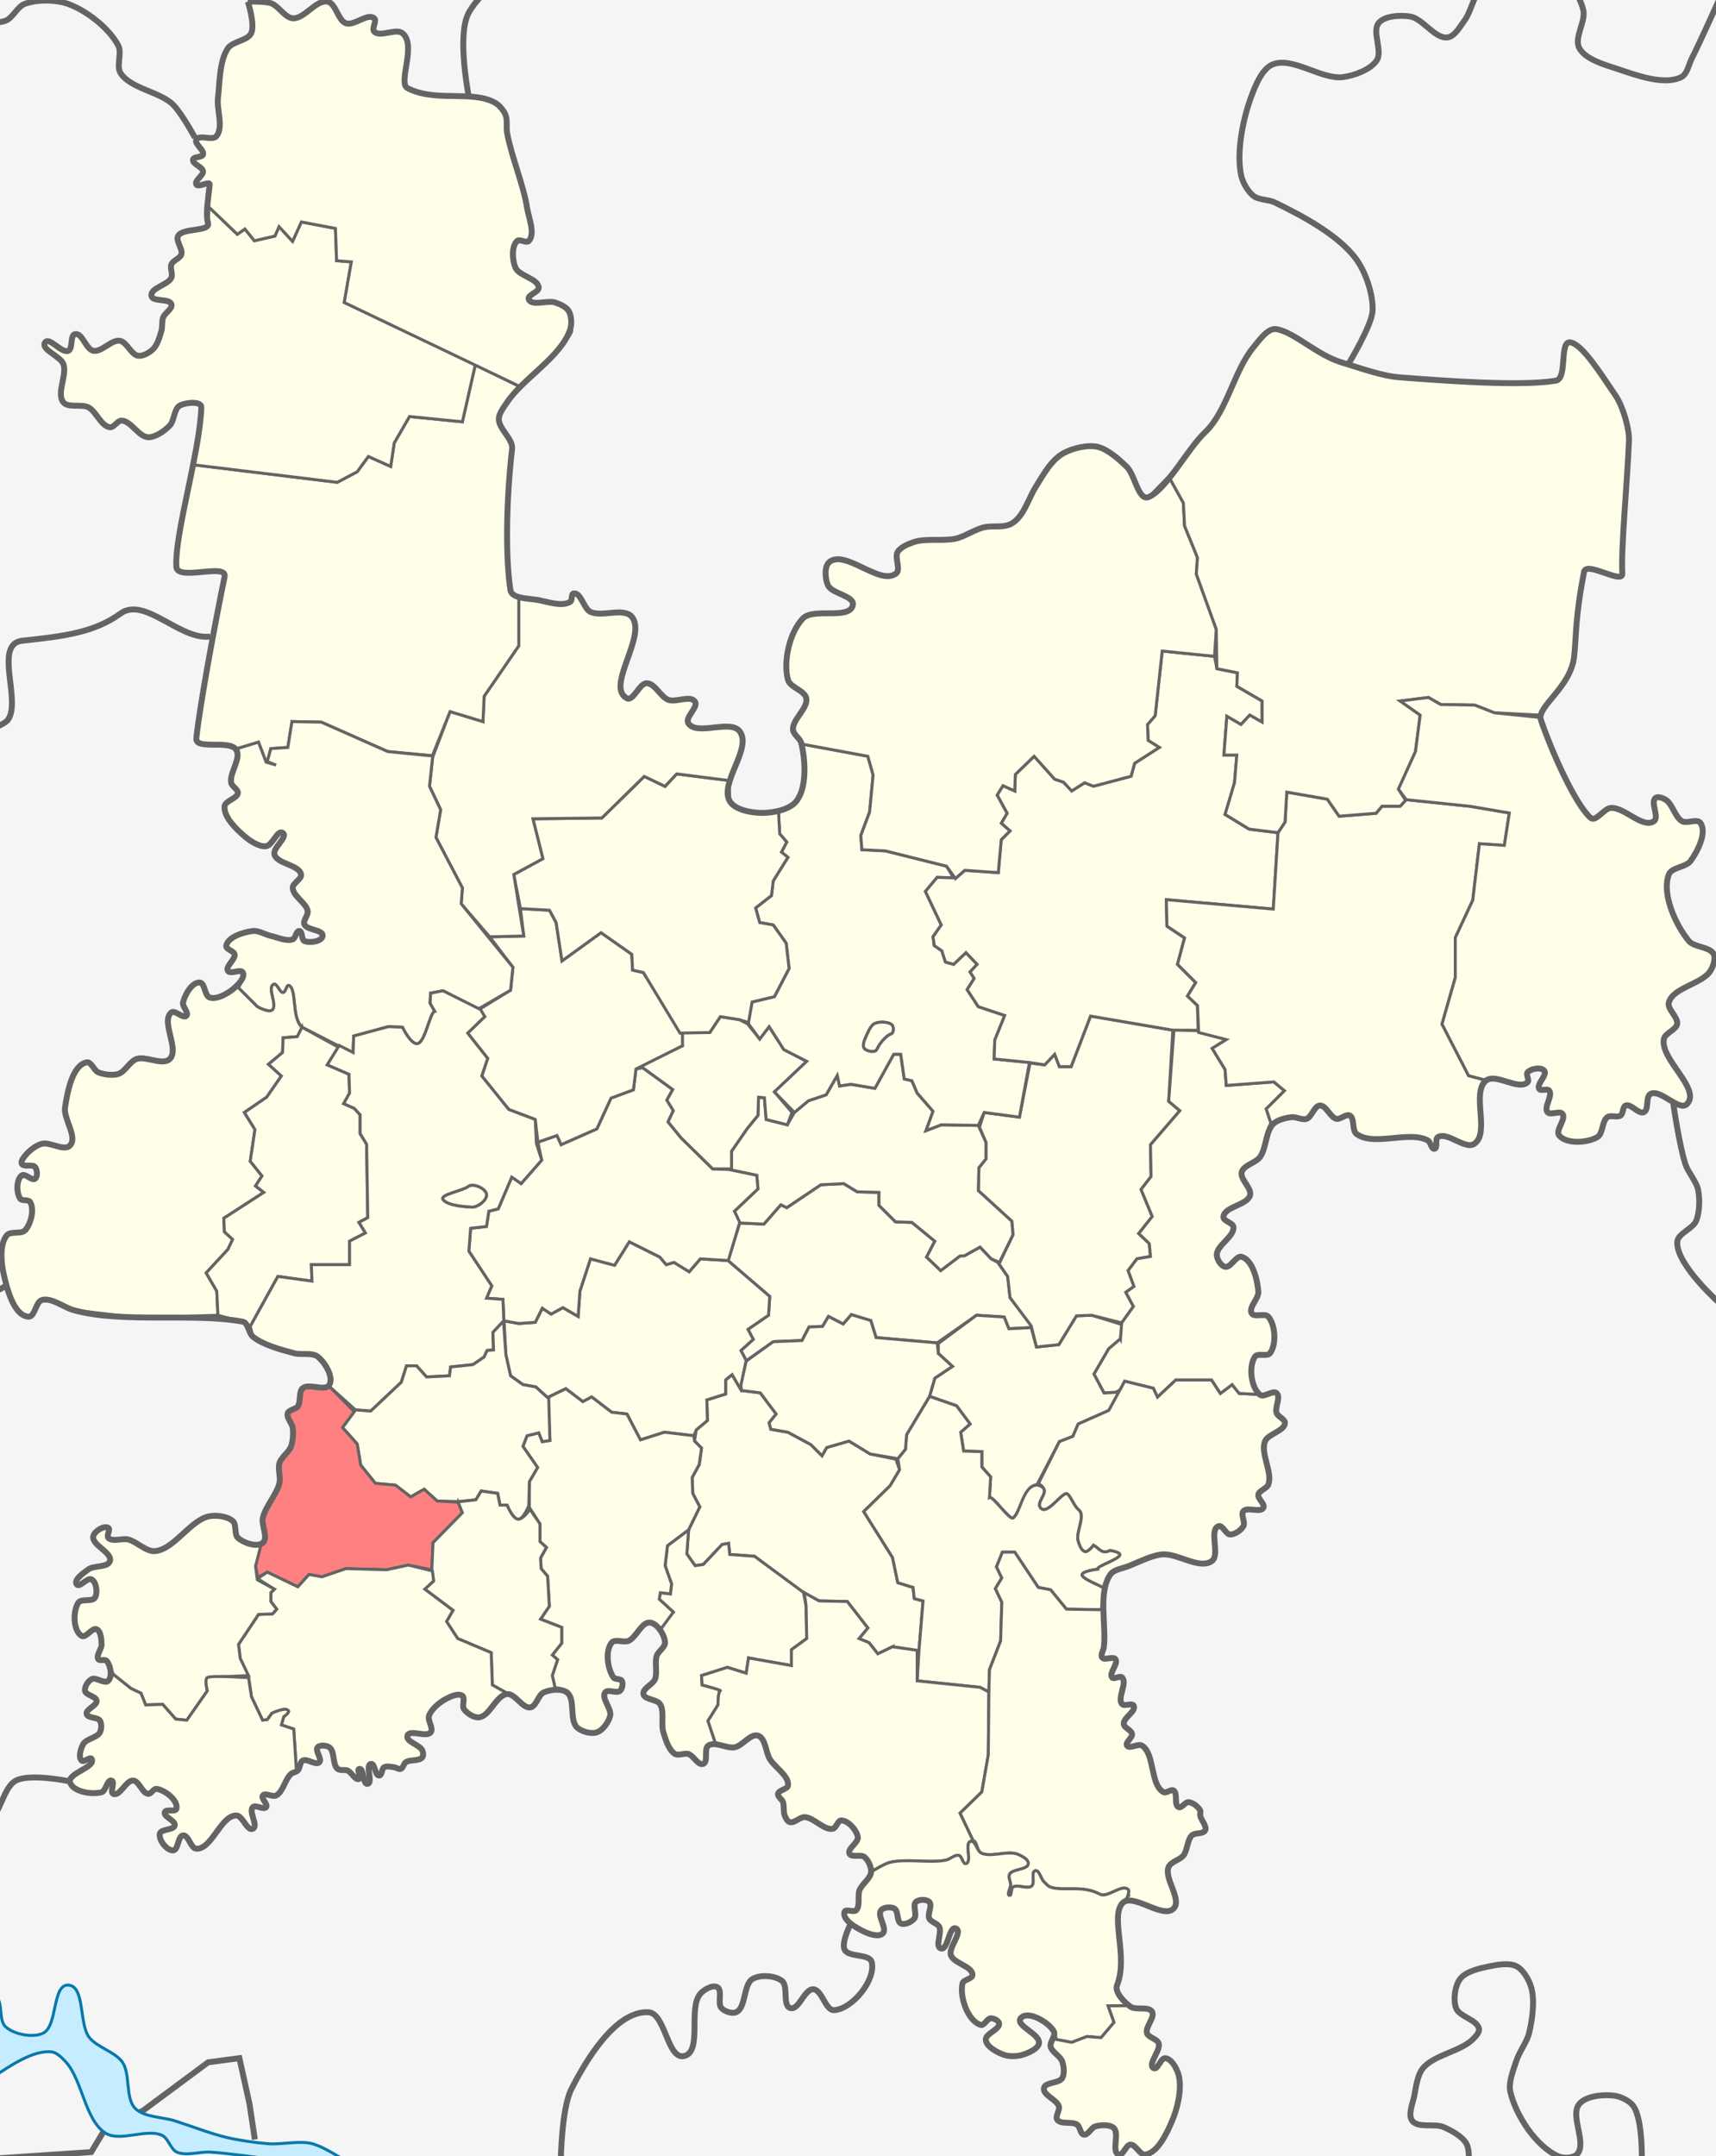 <?xml version="1.0" encoding="UTF-8" standalone="no"?>
<!-- Created with Inkscape (http://www.inkscape.org/) -->

<svg
   xmlns:dc="http://purl.org/dc/elements/1.1/"
   xmlns:cc="http://creativecommons.org/ns#"
   xmlns:rdf="http://www.w3.org/1999/02/22-rdf-syntax-ns#"
   xmlns:svg="http://www.w3.org/2000/svg"
   xmlns="http://www.w3.org/2000/svg"
   xmlns:sodipodi="http://sodipodi.sourceforge.net/DTD/sodipodi-0.dtd"
   xmlns:inkscape="http://www.inkscape.org/namespaces/inkscape"
   version="1.0"
   width="581.442"
   height="730.393"
   viewBox="0 0 475.264 594.532"
   id="svg2"
   inkscape:version="0.47 r22583"
   sodipodi:docname="Location of Svecha Region (Kirov Oblast).svg">
  <sodipodi:namedview
     pagecolor="#ffffff"
     bordercolor="#666666"
     borderopacity="1"
     objecttolerance="10"
     gridtolerance="10"
     guidetolerance="10"
     inkscape:pageopacity="0"
     inkscape:pageshadow="2"
     inkscape:window-width="1280"
     inkscape:window-height="750"
     id="namedview59"
     showgrid="false"
     borderlayer="true"
     inkscape:zoom="0.65227853"
     inkscape:cx="226.17535"
     inkscape:cy="336.77293"
     inkscape:window-x="-8"
     inkscape:window-y="-8"
     inkscape:window-maximized="1"
     inkscape:current-layer="svg2" />
  <defs
     id="defs175">
    <inkscape:perspective
       sodipodi:type="inkscape:persp3d"
       inkscape:vp_x="0 : 367.94098 : 1"
       inkscape:vp_y="0 : 1000 : 0"
       inkscape:vp_z="586.01208 : 367.94098 : 1"
       inkscape:persp3d-origin="293.00604 : 245.29399 : 1"
       id="perspective63" />
  </defs>
  <rect
     style="fill:#f5f5f5;fill-opacity:1;fill-rule:evenodd;stroke:none"
     id="rect3739"
     width="475.721"
     height="597.512"
     x="3.9482306e-15"
     y="-1.738" />
  <path
     sodipodi:nodetypes="ccccccccccccccccccccccccccccccccccccccccccc"
     d="m 206.667,375.525 7.486,-5.289 7.974,-0.325 1.953,-3.743 3.743,-0.163 1.627,-2.767 4.069,2.116 2.278,-2.604 5.371,1.627 1.465,4.72 16.925,1.465 10.904,-7.649 7.649,0.488 1.302,3.255 6.654,-0.344 -6.329,-8.282 -0.651,-5.859 -2.767,-3.906 -1.79,-0.976 -3.092,-3.255 -4.394,2.441 -1.139,0 -5.371,4.069 -3.906,-3.743 2.278,-4.394 -6.347,-5.208 -4.557,-0.163 -4.557,-4.557 0,-3.58 -6.022,-0.163 -3.743,-2.278 -6.347,0.325 -9.439,6.347 -1.627,-0.814 -4.72,5.371 -6.673,-0.325 -3.255,10.416 11.555,9.927 -0.325,5.208 -5.696,3.906 1.465,2.767 -3.418,3.092 1.465,2.848 z"
     style="fill:#fefee9;stroke:#646464;stroke-width:0.817;stroke-linecap:butt;stroke-linejoin:miter;stroke-miterlimit:4;stroke-opacity:1;stroke-dasharray:none;stroke-dashoffset:0;marker:none;visibility:visible;display:inline;overflow:visible;enable-background:accumulate;fill-opacity:1"
     id="path3737" />
  <path
     sodipodi:nodetypes="cccccccccccccccccccccccccccccccccccccccccccccccccc"
     d="m 247.19,454.7 7.323,1.139 1.139,-13.833 -2.441,-0.651 -0.325,-3.092 -4.231,-1.302 -1.465,-6.998 -7.974,-12.694 7.323,-7.161 2.604,-4.394 -0.976,-2.929 -7.161,-1.465 -5.859,-3.58 -6.184,1.79 -1.302,2.278 -3.092,-3.092 -6.347,-3.418 -4.72,-0.814 -0.488,-1.79 1.953,-2.441 -4.394,-5.859 -5.208,-0.651 -2.604,-4.394 -1.79,1.465 0,3.906 -5.208,1.627 0.163,5.696 -3.092,2.604 -0.488,3.092 1.953,1.953 -0.651,4.557 -1.953,3.58 0.163,4.394 1.953,3.743 -3.092,6.347 -0.488,6.673 2.278,3.255 2.278,-0.325 5.208,-5.533 1.79,-0.325 0.325,3.092 6.835,0.488 13.345,9.927 4.557,2.441 7.812,0.163 5.696,7.323 -2.441,2.929 2.767,1.139 2.441,3.092 4.069,-1.953 z"
     style="fill:#fefee9;stroke:#646464;stroke-width:0.817;stroke-linecap:butt;stroke-linejoin:miter;stroke-miterlimit:4;stroke-opacity:1;stroke-dasharray:none;stroke-dashoffset:0;marker:none;visibility:visible;display:inline;overflow:visible;enable-background:accumulate;fill-opacity:1"
     id="path3735" />
  <path
     sodipodi:nodetypes="ccccccccccccccccccccccccccccccsssc"
     d="m 287.226,409.783 6.184,-11.88 3.743,-1.465 1.465,-3.418 8.463,-3.743 2.893,-5.045 -4.195,0.163 -2.767,-5.208 4.069,-6.998 3.255,-2.767 0.488,-3.906 -8.463,-2.604 -4.231,0.163 -4.882,7.974 -6.184,0.651 -1.465,-5.371 -6.184,0.325 -1.302,-3.255 -7.649,-0.488 -10.578,7.812 0,2.767 3.906,3.58 -4.882,3.255 -1.465,5.045 7.486,2.604 3.743,5.045 -2.604,2.278 0.814,5.208 5.045,0.163 0,4.231 2.441,2.767 -0.325,5.696 c 0.868,-0.521 5.592,6.297 6.51,5.696 2.071,-1.357 2.989,-8.795 6.673,-9.276 z"
     style="fill:#fefee9;stroke:#646464;stroke-width:0.817;stroke-linecap:butt;stroke-linejoin:miter;stroke-miterlimit:4;stroke-opacity:1;stroke-dasharray:none;stroke-dashoffset:0;marker:none;visibility:visible;display:inline;overflow:visible;enable-background:accumulate;fill-opacity:1"
     id="path3731" />
  <path
     id="path3733"
     style="fill:#fefee9;stroke:#646464;stroke-width:0.817;stroke-linecap:butt;stroke-linejoin:miter;stroke-miterlimit:4;stroke-opacity:1;stroke-dasharray:none;stroke-dashoffset:0;marker:none;visibility:visible;display:inline;overflow:visible;enable-background:accumulate;fill-opacity:1"
     d="m 248.655,402.622 0.488,3.092 -2.604,4.394 -7.323,7.161 7.974,12.694 1.465,6.998 4.231,1.302 0.325,3.092 2.441,0.651 -1.139,13.833 -0.488,8.3 17.414,1.79 2.441,1.302 0.163,-6.184 3.092,-7.974 0.325,-10.741 -1.79,-3.743 1.79,-2.929 -1.465,-3.092 1.627,-4.069 3.418,0 6.51,9.765 3.418,0.651 4.394,5.371 9.602,0.163 1.139,-5.533 c 0.666,-0.5 -5.465,-2.465 -6.347,-3.906 -0.719,-1.176 4.231,-1.79 4.231,-1.79 -0.382,-0.764 5.836,-2.683 6.184,-3.906 0.251,-0.882 -2.767,-1.302 -2.767,-1.302 -2.205,1.227 -3.13,-0.745 -4.557,-1.465 0,0 -1.42,1.927 -2.278,1.79 -1.043,-0.167 -1.656,-1.916 -1.953,-2.929 -0.727,-2.484 2.18,-7.004 0.163,-8.625 -1.22,-0.98 -2.112,-3.561 -3.092,-4.394 -1.325,-1.126 -5.923,6.632 -7.649,3.58 -0.74,-1.309 1.778,-3.521 1.139,-4.882 -0.325,-0.692 -1.521,-1.238 -2.278,-1.139 -3.684,0.481 -4.276,7.757 -6.347,9.114 -0.918,0.601 -5.642,-6.217 -6.51,-5.696 l 0.325,-5.696 -2.441,-2.767 0,-4.231 -5.045,-0.163 -0.814,-5.208 2.604,-2.278 -3.743,-5.045 -7.486,-2.604 -6.347,10.578 -0.325,4.069 -2.116,2.604 z"
     sodipodi:nodetypes="ccccccccccccccccccccccccccccscsccsssssssscccccccccc" />
  <path
     sodipodi:nodetypes="cccccccccccccccccccccccccsccccsssssssssss"
     d="m 184.185,453.541 c -0.055,-1.302 -1.417,-3.904 -1.417,-3.904 l 3.719,-4.539 -3.906,-3.58 0.325,-1.79 2.767,0.325 0.325,-2.767 -1.79,-5.045 0.651,-5.533 5.859,-4.394 -0.488,6.673 2.278,3.255 2.278,-0.325 5.208,-5.533 1.79,-0.325 0.325,3.092 6.835,0.488 13.589,10.009 0.732,3.824 0.163,8.951 -4.231,3.092 0,4.394 -11.88,-2.116 -0.651,4.231 -5.208,-1.627 -7.161,2.278 0.163,2.604 c 0,0 5.696,1.465 5.045,1.627 -0.651,0.163 -0.651,3.906 -0.651,3.906 l -2.767,4.394 1.953,5.859 c 0,0 -0.608,0.099 -1.889,1.015 -1.28,0.916 0.094,4.511 -1.381,5.063 -1.399,0.524 -2.713,-2.329 -4.143,-2.762 -1.057,-0.32 -2.734,0.567 -3.682,0 -1.75,-1.046 -2.609,-4.04 -3.222,-5.984 -0.711,-2.254 0.362,-5.84 -0.921,-7.825 -0.874,-1.353 -4.307,-1.179 -4.603,-2.762 -0.289,-1.548 2.658,-2.673 3.222,-4.143 0.694,-1.81 -0.14,-4.601 0.46,-6.444 0.404,-1.239 2.357,-2.381 2.302,-3.682 z"
     style="fill:#fefee9;stroke:#646464;stroke-width:0.817;stroke-linecap:butt;stroke-linejoin:miter;stroke-miterlimit:4;stroke-opacity:1;stroke-dasharray:none;stroke-dashoffset:0;marker:none;visibility:visible;display:inline;overflow:visible;enable-background:accumulate;fill-opacity:1"
     id="path3729" />
  <path
     sodipodi:nodetypes="cccccccccccccccccccccccccccccccccccccccccccc"
     d="m 148.405,382.767 3.255,2.929 5.045,-2.441 4.72,3.58 2.441,-1.302 5.533,4.231 4.231,0.488 3.743,7.161 6.673,-2.116 8.137,0.976 0.651,-1.627 3.092,-2.604 -0.163,-5.696 5.208,-1.627 0,-3.906 1.79,-1.465 2.291,3.924 1.615,-7.83 -1.465,-2.767 3.418,-3.092 -1.465,-2.767 5.696,-3.906 0.325,-5.208 -11.555,-9.927 -7.649,-0.488 -3.092,3.58 -4.231,-2.604 -2.116,0.651 -1.79,-2.116 -8.463,-4.231 -4.069,6.51 -6.673,-1.79 -2.929,8.951 -0.488,6.998 -4.231,-2.441 -3.255,1.79 -2.441,-1.627 -1.953,3.906 -4.557,0.325 -4.082,-0.721 0.502,9.346 1.302,5.859 3.418,2.441 3.58,0.651 z"
     style="fill:#fefee9;stroke:#646464;stroke-width:0.817;stroke-linecap:butt;stroke-linejoin:miter;stroke-miterlimit:4;stroke-opacity:1;stroke-dasharray:none;stroke-dashoffset:0;marker:none;visibility:visible;display:inline;overflow:visible;enable-background:accumulate;fill-opacity:1"
     id="path3725" />
  <path
     id="path3727"
     style="fill:#fefee9;stroke:#646464;stroke-width:0.817;stroke-linecap:butt;stroke-linejoin:miter;stroke-miterlimit:4;stroke-opacity:1;stroke-dasharray:none;stroke-dashoffset:0;marker:none;visibility:visible;display:inline;overflow:visible;enable-background:accumulate;fill-opacity:1"
     d="m 192.346,397.74 -0.163,-1.465 -8.137,-0.976 -6.673,2.116 -3.743,-7.161 -4.231,-0.488 -5.533,-4.231 -2.441,1.302 -4.72,-3.58 -5.045,2.441 0.651,11.88 -2.116,0.325 -0.976,-2.441 -3.255,0.814 -1.139,2.929 4.069,5.859 -2.278,3.906 0,7.161 2.929,4.557 0,4.882 1.79,1.627 -1.627,2.929 0.163,2.929 1.79,2.116 0.488,8.3 -2.441,3.58 5.859,2.278 0,4.394 -2.604,3.255 1.465,1.302 -1.465,4.394 0.814,3.58 c 0,0 0.844,-0.721 3.251,1.095 2.408,1.816 0.594,7.57 2.762,9.666 1.228,1.188 3.905,1.927 5.524,1.381 1.676,-0.566 3.276,-2.882 3.682,-4.603 0.454,-1.924 -2.537,-4.84 -1.381,-6.444 0.731,-1.014 3.235,0.4 4.143,-0.46 0.61,-0.578 0.872,-2.03 0.46,-2.762 -0.365,-0.648 -1.87,-0.315 -2.302,-0.921 -1.684,-2.365 -2.357,-7.468 -0.46,-9.666 0.906,-1.051 3.325,0.081 4.603,-0.46 2.165,-0.918 3.647,-5.327 5.984,-5.063 2.337,0.264 2.883,1.933 2.883,1.933 l 3.562,-4.852 -3.906,-3.58 0.325,-1.79 2.767,0.325 0.325,-2.767 -1.79,-5.045 0.651,-5.533 5.859,-4.394 3.092,-6.347 -1.953,-3.743 -0.163,-4.394 1.953,-3.58 0.651,-4.557 -1.953,-1.953 z"
     sodipodi:nodetypes="ccccccccccccccccccccccccccccccccsssssssssssccccccccccccccc" />
  <path
     sodipodi:nodetypes="ccccscsccsssscccccccccccccccssssssssssssssc"
     d="m 307.548,434.668 c -0.966,1.361 -2.111,4.746 -1.444,4.246 0.666,-0.5 -5.465,-2.465 -6.347,-3.906 -0.719,-1.176 4.231,-1.79 4.231,-1.79 -0.382,-0.764 5.836,-2.683 6.184,-3.906 0.251,-0.882 -2.767,-1.302 -2.767,-1.302 -2.205,1.227 -3.13,-0.745 -4.557,-1.465 0,0 -1.42,1.927 -2.278,1.79 -1.043,-0.167 -1.656,-1.916 -1.953,-2.929 -0.727,-2.484 2.18,-7.004 0.163,-8.625 -1.22,-0.98 -2.112,-3.561 -3.092,-4.394 -1.325,-1.126 -5.923,6.632 -7.649,3.58 -0.74,-1.309 1.778,-3.521 1.139,-4.882 -0.639,-1.361 -1.627,-1.465 -1.627,-1.465 l 5.859,-11.718 3.743,-1.465 1.465,-3.418 8.463,-3.743 3.092,-5.696 1.302,-2.441 7.974,1.953 1.139,2.441 5.045,-4.72 9.927,0 2.441,3.743 3.255,-2.441 1.953,2.441 5.324,0.28 c 1.529,0.98 4.016,-1.275 5.045,-0.343 1.229,1.112 -0.564,3.966 0,5.524 0.367,1.014 2.374,1.686 2.302,2.762 -0.151,2.243 -4.698,2.972 -5.524,5.063 -1.322,3.349 2.17,8.591 0.921,11.968 -0.407,1.099 -2.514,1.617 -2.762,2.762 -0.25,1.153 1.971,2.661 1.381,3.682 -0.84,1.455 -4.438,-0.361 -5.524,0.921 -0.803,0.948 0.602,3.056 0,4.143 -0.632,1.139 -2.38,2.342 -3.682,2.302 -1.187,-0.037 -2.119,-2.743 -3.222,-2.302 -2.74,1.098 0.553,7.939 -1.841,9.666 -3.389,2.445 -9.652,-2.267 -13.809,-1.841 -2.911,0.298 -6.491,2.132 -9.206,3.222 -1.549,0.621 -4.097,0.941 -5.063,2.302 z"
     style="fill:#fefee9;stroke:#646464;stroke-width:0.817;stroke-linecap:butt;stroke-linejoin:miter;stroke-miterlimit:4;stroke-opacity:1;stroke-dasharray:none;stroke-dashoffset:0;marker:none;visibility:visible;display:inline;overflow:visible;enable-background:accumulate;fill-opacity:1"
     id="path3723" />
  <path
     sodipodi:nodetypes="cccccccccccccccccccccccccccccccccccccccc"
     d="m 324.819,283.982 -1.139,19.692 3.092,2.604 -8.137,9.439 0.163,8.788 -2.767,3.58 3.092,7.486 -3.743,4.72 2.929,2.767 0.325,3.58 -3.743,0.651 -2.441,3.255 1.627,4.394 -2.278,1.627 2.116,3.906 -3.255,4.557 -8.3,-2.116 -4.231,0.163 -4.882,7.974 -6.184,0.651 -1.465,-5.859 -5.859,-7.812 -0.651,-5.859 -2.389,-3.463 3.854,-8.092 -0.325,-3.743 -9.276,-8.463 0.163,-6.347 1.953,-2.441 0,-4.557 -1.79,-4.231 1.302,-4.069 9.765,1.302 2.929,-14.972 4.069,0.488 2.767,-2.929 1.302,3.418 3.255,0 5.371,-13.996 22.784,3.906 z"
     style="fill:#fefee9;stroke:#646464;stroke-width:0.817;stroke-linecap:butt;stroke-linejoin:miter;stroke-miterlimit:4;stroke-opacity:1;stroke-dasharray:none;stroke-dashoffset:0;marker:none;visibility:visible;display:inline;overflow:visible;enable-background:accumulate;fill-opacity:1"
     id="path3719" />
  <path
     id="path3721"
     style="fill:#fefee9;stroke:#646464;stroke-width:0.817;stroke-linecap:butt;stroke-linejoin:miter;stroke-miterlimit:4;stroke-opacity:1;stroke-dasharray:none;stroke-dashoffset:0;marker:none;visibility:visible;display:inline;overflow:visible;enable-background:accumulate;fill-opacity:1"
     d="m 310.335,369.422 0.325,-4.394 3.255,-4.557 -2.116,-3.906 2.278,-1.627 -1.627,-4.394 2.441,-3.255 3.743,-0.651 -0.325,-3.58 -2.929,-2.767 3.743,-4.72 -3.092,-7.486 2.767,-3.58 -0.163,-8.788 8.137,-9.439 -3.092,-2.604 1.465,-19.855 6.498,0.319 7.987,2.447 -3.906,2.441 3.58,5.859 0.325,4.394 13.182,-0.976 2.929,2.441 -5.045,5.045 1.307,3.939 c -1.481,2.265 -1.267,7.003 -3.027,9.402 -1.161,1.583 -4.538,2.252 -5.063,4.143 -0.55,1.978 2.855,4.467 2.302,6.444 -0.767,2.742 -7.218,3.141 -7.365,5.984 -0.06,1.17 2.614,1.6 2.762,2.762 0.345,2.702 -4.724,5.104 -4.603,7.825 0.053,1.187 1.139,2.98 2.302,3.222 1.577,0.328 3.061,-3.227 4.603,-2.762 3.075,0.928 4.369,6.463 4.603,9.666 0.137,1.873 -2.803,4.371 -1.841,5.984 0.721,1.21 3.686,-0.148 4.603,0.921 1.981,2.307 2.309,7.712 0.46,10.127 -0.774,1.011 -3.412,-0.122 -4.143,0.921 -1.838,2.623 -1.128,8.596 0.939,10.47 l -5.324,-0.28 -1.953,-2.441 -3.255,2.441 -2.441,-3.743 -9.927,0 -5.045,4.72 -1.139,-2.441 -7.974,-1.953 -1.302,2.441 -1.139,0.651 -3.255,0.163 -2.767,-5.208 4.069,-6.998 3.255,-2.767 z"
     sodipodi:nodetypes="ccccccccccccccccccccccccccccsssssssssssccccccccccccccc" />
  <path
     sodipodi:nodetypes="ccccccccccccccccccccccccccccccccccccccccccccccccccccc"
     d="m 202.599,321.738 0,-4.231 4.394,-6.347 2.929,-3.58 0.163,-5.045 1.627,0.163 0.488,6.022 5.859,1.465 1.953,-3.418 3.906,-3.255 4.882,-1.627 3.092,-5.371 0.651,2.929 3.092,-0.488 6.673,1.139 5.208,-9.439 1.953,0 0.976,6.835 2.116,0.488 1.465,3.418 4.394,5.045 -1.953,5.371 4.231,-1.627 10.253,0.163 2.116,4.72 0,4.557 -1.953,2.441 -0.163,6.347 9.276,8.463 0.325,3.743 -3.743,7.649 -2.278,-0.976 -3.092,-3.255 -4.394,2.441 -1.139,0 -5.371,4.069 -3.906,-3.743 2.278,-4.394 -6.347,-5.208 -4.557,-0.163 -4.557,-4.557 0,-3.58 -6.022,-0.163 -3.743,-2.278 -6.347,0.325 -9.439,6.347 -1.627,-0.814 -4.72,5.371 -6.673,-0.325 -1.465,-3.255 6.51,-6.184 -0.325,-3.743 -7.812,-1.627"
     style="fill:#fefee9;stroke:#646464;stroke-width:0.817;stroke-linecap:butt;stroke-linejoin:miter;stroke-miterlimit:4;stroke-opacity:1;stroke-dasharray:none;stroke-dashoffset:0;marker:none;visibility:visible;display:inline;overflow:visible;enable-background:accumulate;fill-opacity:1"
     id="path3707" />
  <path
     id="path3717"
     style="fill:#fefee9;stroke:#646464;stroke-width:0.817;stroke-linecap:butt;stroke-linejoin:miter;stroke-miterlimit:4;stroke-opacity:1;stroke-dasharray:none;stroke-dashoffset:0;marker:none;visibility:visible;display:inline;overflow:visible;enable-background:accumulate;fill-opacity:1"
     d="m 178.024,294.397 -1.895,0.336 -0.69,5.754 -6.214,2.302 -3.913,8.516 -9.897,4.373 -1.151,-2.532 -5.294,1.841 1.061,4.961 -5.696,6.51 -2.604,-1.79 -3.743,8.788 -2.604,0.651 -0.651,4.231 -4.394,0.488 -0.488,6.347 6.347,9.602 -1.465,3.418 4.557,0.325 0.279,5.948 4.115,0.724 4.557,-0.325 1.953,-3.906 2.441,1.627 3.255,-1.79 4.231,2.441 0.488,-6.998 2.929,-8.951 6.673,1.79 4.069,-6.51 8.463,4.231 1.79,2.116 2.116,-0.651 4.231,2.604 3.092,-3.58 7.73,0.488 3.174,-10.578 -1.465,-3.092 6.51,-6.184 -0.325,-3.743 -7.812,-1.627 -4.394,-0.163 -8.788,-8.625 -3.58,-4.394 1.465,-3.092 -1.79,-2.929 1.627,-2.929 -8.3,-6.022 z"
     sodipodi:nodetypes="cccccccccccccccccccccccccccccccccccccccccccccccc" />
  <path
     id="path3715"
     style="fill:#fefee9;stroke:#646464;stroke-width:0.817;stroke-linecap:butt;stroke-linejoin:miter;stroke-miterlimit:4;stroke-opacity:1;stroke-dasharray:none;stroke-dashoffset:0;marker:none;visibility:visible;display:inline;overflow:visible;enable-background:accumulate;fill-opacity:1"
     d="m 177.803,293.733 11.216,-5.443 -0.325,-3.819 7.884,0.163 2.929,-4.394 5.208,0.814 2.278,1.139 3.418,4.231 2.604,-3.418 4.069,6.347 6.347,3.255 -8.951,8.463 4.882,5.696 -1.302,3.418 -5.859,-1.465 -0.488,-6.022 -1.627,-0.163 -0.163,5.045 -2.929,3.58 -4.394,6.347 0,4.896 -5.208,-0.014 -8.788,-8.625 -3.58,-4.394 1.465,-3.092 -1.79,-2.929 1.627,-2.929 -8.3,-6.022 -0.222,-0.665 z"
     sodipodi:nodetypes="ccccccccccccccccccccccccccccc" />
  <path
     id="path3713"
     style="fill:#fefee9;stroke:#646464;stroke-width:0.817;stroke-linecap:butt;stroke-linejoin:miter;stroke-miterlimit:4;stroke-opacity:1;stroke-dasharray:none;stroke-dashoffset:0;marker:none;visibility:visible;display:inline;overflow:visible;enable-background:accumulate;fill-opacity:1"
     d="m 148.242,308.719 0.729,6.268 5.294,-1.841 1.151,2.532 9.897,-4.373 3.913,-8.516 6.214,-2.302 0.69,-5.754 12.889,-6.444 0,-2.992 -10.817,-17.262 -2.992,-0.69 -0.23,-4.373 -8.516,-5.984 -10.817,7.825 -1.611,-10.587 -1.841,-3.452 -8.055,-0.46 0.921,7.595 -9.436,0.23 6.435,8.429 -0.651,6.347 -8.625,5.289 1.465,2.034 -4.72,4.557 5.533,6.998 -1.627,4.882 7.486,9.276 7.323,2.767 z"
     sodipodi:nodetypes="ccccccccccccccccccccccccccccc" />
  <path
     id="path3711"
     style="fill:#fefee9;stroke:#646464;stroke-width:0.817;stroke-linecap:butt;stroke-linejoin:miter;stroke-miterlimit:4;stroke-opacity:1;stroke-dasharray:none;stroke-dashoffset:0;marker:none;visibility:visible;display:inline;overflow:visible;enable-background:accumulate;fill-opacity:1"
     d="m 207.155,282.029 3.255,4.394 2.604,-3.418 4.069,6.347 6.347,3.255 -8.951,8.463 5.533,5.696 3.906,-3.255 4.882,-1.627 3.092,-5.371 0.651,2.929 3.092,-0.488 6.673,1.139 5.208,-9.439 1.953,0 0.976,6.835 2.116,0.488 1.465,3.418 4.394,5.045 -1.953,5.371 4.231,-1.627 10.253,0.163 1.627,-3.58 9.765,1.302 2.767,-15.135 -9.765,-0.976 0.163,-5.208 2.767,-6.835 -7.323,-2.441 -3.092,-4.72 1.953,-3.092 -1.139,-1.79 1.953,-2.116 -3.092,-3.255 -3.418,3.255 -2.278,-0.651 -0.976,-3.092 -2.116,-1.465 -0.325,-2.441 2.278,-3.255 -4.394,-9.276 3.255,-3.906 4.557,0.163 -1.953,-3.255 -16.925,-4.231 -6.51,-0.325 -0.325,-3.906 2.441,-6.51 0.976,-10.253 -1.465,-5.208 -18.627,-3.442 c 1.266,5.359 2.081,12.499 -1.179,15.923 -1.385,1.252 -3.135,2.139 -4.931,2.98 l 0.325,6.022 1.953,2.278 -1.465,2.767 1.79,1.465 -4.069,6.51 -0.488,4.069 -4.394,3.418 1.139,4.069 3.743,0.651 3.58,5.045 0.814,6.998 -4.069,7.812 -6.184,1.465 -1.139,5.859 z m 39.71,2.929 c 0.692,-0.243 0.701,-1.942 0.163,-2.441 -1.013,-0.939 -3.656,-0.961 -4.882,-0.325 -1.073,0.556 -1.933,2.809 -2.441,3.906 -0.372,0.802 -0.883,2.243 -0.325,2.929 0.65,0.799 2.975,1.256 3.418,0.325 0.817,-1.717 2.483,-3.837 4.069,-4.394 z"
     sodipodi:nodetypes="ccccccccccccccccccccccccccccccccccccccccccccccccccccccccccccccccccccsssssc" />
  <path
     id="path3709"
     style="fill:#fefee9;stroke:#646464;stroke-width:0.817;stroke-linecap:butt;stroke-linejoin:miter;stroke-miterlimit:4;stroke-opacity:1;stroke-dasharray:none;stroke-dashoffset:0;marker:none;visibility:visible;display:inline;overflow:visible;enable-background:accumulate;fill-opacity:1"
     d="m 201.907,214.87 0.23,5.754 c 1.433,2.401 5.95,3.178 8.746,3.222 2.796,0.044 4.735,-0.242 4.735,-0.242 l 0.325,6.022 1.953,2.278 -1.465,2.767 1.79,1.465 -4.069,6.51 -0.488,4.069 -4.394,3.418 1.139,4.069 3.743,0.651 3.58,5.045 0.814,6.998 -4.069,7.812 -6.184,1.465 -0.976,5.696 -2.604,-0.814 -5.208,-0.814 -2.929,4.394 -8.251,0.151 -10.125,-16.748 -2.992,-0.69 -0.23,-4.373 -8.516,-5.984 -10.817,7.825 -1.611,-10.587 -1.841,-3.452 -8.055,-0.46 -1.841,-9.436 8.055,-4.373 -2.762,-11.047 19.103,-0.23 11.738,-11.508 5.754,2.762 3.222,-3.452 14.5,1.841 z"
     sodipodi:nodetypes="ccsccccccccccccccccccccccccccccccccccc" />
  <path
     sodipodi:nodetypes="cccccccccccccccccccccccccccccccccccccccccccccccccccccccccccccccccccccccccc"
     d="m 264.116,241.831 -4.557,-0.163 -3.255,3.906 4.394,9.276 -2.278,3.255 0.325,2.441 2.116,1.465 0.976,3.092 2.278,0.651 3.418,-3.255 3.092,3.255 -1.953,2.116 1.139,1.79 -1.953,3.092 3.092,4.72 7.323,2.441 -2.767,6.835 -0.163,5.208 9.765,0.976 4.231,0.651 2.767,-2.929 1.302,3.418 3.255,0 5.371,-13.996 22.784,3.906 7.02,0.029 -0.185,-6.864 -2.767,-2.604 2.278,-3.743 -5.045,-5.045 1.953,-7.323 -4.882,-3.255 -0.163,-7.323 29.619,2.604 1.302,-21.157 -7.974,-0.976 -6.673,-4.069 2.604,-8.788 0.651,-7.649 -3.58,0 0.814,-10.741 3.906,2.278 2.441,-2.604 3.418,1.953 0,-5.859 -6.998,-4.069 0.163,-3.743 -5.696,-1.139 -0.651,-3.418 -14.484,-1.465 -1.953,17.902 -2.116,2.441 0.163,4.394 3.092,1.953 -6.835,4.394 -0.976,3.58 -10.416,2.767 -2.441,-0.976 -3.58,2.278 -2.278,-2.441 -2.441,-0.814 -5.696,-6.347 -5.208,5.045 -0.163,4.557 -3.255,-1.465 -1.627,2.604 2.767,5.045 -1.627,2.767 2.441,2.116 -2.441,2.441 -0.814,9.114 -9.276,-0.651 -2.604,2.278 -2.441,-3.418"
     style="fill:#fefee9;stroke:#646464;stroke-width:0.817;stroke-linecap:butt;stroke-linejoin:miter;stroke-miterlimit:4;stroke-opacity:1;stroke-dasharray:none;stroke-dashoffset:0;marker:none;visibility:visible;display:inline;overflow:visible;enable-background:accumulate;fill-opacity:1"
     id="path3701" />
  <path
     id="path3705"
     style="fill:#fefee9;stroke:#646464;stroke-width:0.817;stroke-linecap:butt;stroke-linejoin:miter;stroke-miterlimit:4;stroke-opacity:1;stroke-dasharray:none;stroke-dashoffset:0;marker:none;visibility:visible;display:inline;overflow:visible;enable-background:accumulate;fill-opacity:1"
     d="m 119.843,208.387 4.801,-12.613 9.114,2.767 0.325,-6.998 9.602,-13.996 0,-13.182 c 0,0 2.939,0.05 5.516,0.561 2.577,0.512 6.532,1.876 8.746,0.46 0.627,-0.401 0.189,-2.169 0.921,-2.302 2.02,-0.365 2.779,4.122 4.603,5.063 3.09,1.594 9.281,-1.289 11.508,1.381 4.342,5.206 -7.349,19.339 -1.381,22.555 1.824,0.983 3.452,-4.155 5.524,-4.143 2.265,0.014 3.864,3.807 5.984,4.603 2.073,0.778 6.106,-1.361 7.365,0.46 1.068,1.545 -2.833,4.389 -1.841,5.984 2.289,3.683 11.699,-1.191 14.27,2.302 2.57,3.492 -2.992,13.579 -2.992,13.579 l -14.5,-1.841 -3.222,3.452 -5.754,-2.762 -11.738,11.508 -19.103,0.23 2.762,11.047 -8.055,4.373 2.762,17.031 -9.436,0.23 -7.886,-9.147 0.325,-4.394 -7.323,-13.996 1.302,-7.649 -3.092,-6.51 0.895,-8.056 z"
     sodipodi:nodetypes="ccccccssssssssssscccccccccccccccc" />
  <path
     id="path3703"
     style="fill:#fefee9;stroke:#646464;stroke-width:0.817;stroke-linecap:butt;stroke-linejoin:miter;stroke-miterlimit:4;stroke-opacity:1;stroke-dasharray:none;stroke-dashoffset:0;marker:none;visibility:visible;display:inline;overflow:visible;enable-background:accumulate;fill-opacity:1"
     d="m 221.728,204.701 c -0.305,-1.266 -1.995,-2.571 -2.099,-3.87 -0.228,-2.838 4.23,-5.952 3.682,-8.746 -0.413,-2.108 -4.483,-2.995 -5.063,-5.063 -1.42,-5.063 0.466,-13.273 4.143,-17.031 2.998,-3.065 12.928,0.513 13.809,-3.682 0.545,-2.596 -5.841,-3.093 -6.905,-5.524 -0.777,-1.776 -1.067,-5.251 0.46,-6.444 4.419,-3.452 13.984,6.662 18.412,3.222 1.422,-1.104 -0.486,-4.452 0.46,-5.984 0.847,-1.37 3.069,-2.27 4.603,-2.762 3.298,-1.057 8.132,-0.147 11.508,-0.921 2.6,-0.596 5.651,-2.808 8.286,-3.222 2.323,-0.366 5.09,0.24 7.135,-0.921 3.384,-1.921 4.614,-6.826 6.674,-10.127 2.091,-3.35 4.342,-7.574 7.825,-9.436 2.56,-1.369 6.879,-2.423 9.666,-1.611 2.759,0.804 5.782,3.503 7.825,5.524 2.18,2.156 3.154,9.466 5.984,8.286 l 5.545,-5.71 4.069,7.323 0.325,6.347 3.58,8.788 -0.325,4.557 5.533,15.298 -0.488,7.486 -14.484,-1.465 -1.953,17.902 -2.116,2.441 0.163,4.394 3.092,1.953 -6.835,4.394 -0.976,3.58 -10.416,2.767 -2.441,-0.976 -3.58,2.278 -2.278,-2.441 -2.441,-0.814 -5.696,-6.347 -5.208,5.045 -0.163,4.557 -3.255,-1.465 -1.627,2.604 2.767,5.045 -1.627,2.767 2.441,2.116 -2.441,2.441 -0.814,9.114 -9.276,-0.651 -2.604,2.278 -2.441,-3.418 -16.925,-4.231 -6.51,-0.325 -0.325,-3.906 2.441,-6.51 0.976,-10.253 -1.465,-5.208 -18.627,-3.442 z"
     sodipodi:nodetypes="cssssssssssssssssscccccccccccccccccccccccccccccccccccccccc" />
  <path
     sodipodi:nodetypes="ccccsssssssssssssscssssscccccccccccccccccccccccccsc"
     d="m 273.881,467.232 m -75.839,13.833 c 1.332,0.985 3.288,2.188 5.476,1.475 2.055,-0.669 4.394,-3.906 6.444,-3.222 2.051,0.684 2.124,4.583 3.222,6.444 1.362,2.309 5.429,4.709 5.063,7.365 -0.147,1.068 -2.582,1.238 -2.762,2.302 -0.135,0.794 1.118,1.54 1.381,2.302 0.363,1.052 0.043,2.65 0.46,3.682 0.259,0.64 0.722,1.635 1.381,1.841 1.25,0.391 2.833,-1.426 4.143,-1.381 2.537,0.087 5.336,3.72 7.825,3.222 0.958,-0.192 1.325,-2.302 2.302,-2.302 1.953,0 4.29,2.675 4.603,4.603 0.247,1.524 -2.965,3.209 -2.302,4.603 0.547,1.15 3.157,0.115 4.143,0.921 1.053,0.861 1.942,2.786 2.119,3.964 0.278,-0.179 3.355,-2.075 4.835,-2.457 4.542,-1.173 11.021,0.259 15.623,-0.651 1.121,-0.222 2.475,-1.592 3.58,-1.302 0.871,0.229 1.081,2.502 1.953,2.278 1.837,-0.47 -0.529,-5.692 1.302,-6.184 1.831,-0.492 0.488,-0.651 0.488,-0.651 l -3.418,-7.161 6.022,-5.859 1.79,-10.253 0.163,-17.414 -2.441,-1.302 -17.414,-1.79 0,-8.463 -6.835,-0.976 -4.069,1.953 -2.441,-3.092 -2.767,-1.139 2.441,-2.929 -5.696,-7.323 -7.812,-0.163 -4.069,-2.278 0.488,3.743 0.163,8.951 -4.231,3.092 0,4.394 -11.88,-2.116 -0.651,4.231 -5.208,-1.627 -7.161,2.278 0.163,2.604 c 0,0 5.696,1.465 5.045,1.627 -0.651,0.163 -0.651,3.906 -0.651,3.906 l -2.767,4.394 1.953,5.859 z"
     style="fill:#fefee9;stroke:#646464;stroke-width:0.817;stroke-linecap:butt;stroke-linejoin:miter;stroke-miterlimit:4;stroke-opacity:1;stroke-dasharray:none;stroke-dashoffset:0;marker:none;visibility:visible;display:inline;overflow:visible;enable-background:accumulate;fill-opacity:1"
     id="path3697" />
  <path
     id="path3699"
     style="fill:#fefee9;stroke:#646464;stroke-width:0.817;stroke-linecap:butt;stroke-linejoin:miter;stroke-miterlimit:4;stroke-opacity:1;stroke-dasharray:none;stroke-dashoffset:0;marker:none;visibility:visible;display:inline;overflow:visible;enable-background:accumulate;fill-opacity:1"
     d="m 310.77,525.809 c -2.742,3.314 1.355,-1.617 1.355,-1.617 0,0 0.819,-1.796 0.325,-2.278 -1.699,-1.66 -5.725,2.438 -7.812,1.302 -4.809,-2.617 -10.009,-0.766 -13.671,-1.953 -0.725,-0.235 -1.423,-1.079 -1.953,-1.627 -0.774,-0.8 -1.191,-3.169 -2.278,-2.929 -1.272,0.281 0.017,3.389 -0.976,4.231 -1.194,1.012 -3.928,-0.577 -5.208,0.325 -0.608,0.429 -0.257,2.468 -0.976,2.278 -0.855,-0.225 0.325,-2.045 0.325,-2.929 0,-0.884 -0.729,-2.143 -0.325,-2.929 0.818,-1.595 5.016,-1.147 5.208,-2.929 0.126,-1.169 -1.837,-2.168 -2.929,-2.604 -2.813,-1.122 -7.344,0.951 -10.09,-0.325 -1.191,-0.554 -1.191,-3.439 -2.215,-3.424 l -3.643,-7.643 6.022,-5.859 1.79,-10.253 0.163,-17.414 0.163,-6.184 3.092,-7.974 0.325,-10.741 -1.79,-3.743 1.79,-2.929 -1.465,-3.092 1.627,-4.069 3.418,0 6.51,9.765 3.418,0.651 4.394,5.371 10.228,0.163 0.116,10.474 c -0.107,0.833 -0.962,2.088 -0.46,2.762 0.665,0.893 3.024,-0.437 3.682,0.46 0.914,1.245 -1.91,3.878 -0.921,5.063 0.531,0.636 2.176,-0.586 2.762,0 1.562,1.562 -1.448,5.696 0,7.365 0.64,0.738 2.784,-0.413 3.222,0.46 0.776,1.547 -2.931,3.341 -2.762,5.063 0.105,1.073 2.146,1.695 2.302,2.762 0.152,1.041 -1.96,2.344 -1.381,3.222 0.684,1.038 3.095,-0.669 4.143,0 3.593,2.294 2.214,10.899 5.984,12.889 0.743,0.392 2.049,-0.904 2.762,-0.46 1.224,0.762 0.058,4.031 1.381,4.603 0.85,0.367 1.838,-1.453 2.762,-1.381 1.184,0.093 2.679,1.245 3.222,2.302 0.19,0.368 -0.066,0.972 0,1.381 0.21,1.293 1.945,2.96 1.381,4.143 -0.508,1.065 -2.833,0.562 -3.682,1.381 -1.292,1.246 -1.212,4.097 -2.302,5.524 -0.956,1.251 -3.537,1.769 -4.143,3.222 -1.339,3.209 3.811,9.021 1.381,11.508 -3.006,3.076 -11.528,-4.695 -14.27,-1.381 z"
     sodipodi:nodetypes="ccsssssssssssssccccccccccccccccccsssssssssssssssssssssc" />
  <path
     sodipodi:nodetypes="cssscccccccccccccccccssscccccccccc"
     d="m 53.362,127.422 c -1.443,9.433 -4.661,18.767 -4.508,28.298 0.066,4.089 14.181,-1.242 13.349,2.762 -2.567,12.358 -6.864,35.54 -7.825,44.65 -0.362,3.433 9.187,0.314 11.038,2.977 l 6.174,-1.872 2.116,5.533 2.767,0.814 -2.441,-0.976 0.976,-3.58 4.72,-0.325 1.139,-7.161 8.137,0.163 18.39,8.137 12.369,1.139 4.882,-12.206 9.114,2.767 0.325,-6.998 9.602,-13.996 0,-13.182 -2.309,-2.2 c -1.404,-9.091 -1.193,-24.814 0.46,-39.126 0.312,-2.702 -3.744,-5.566 -3.682,-8.286 0.035,-1.544 1.343,-3.393 2.302,-4.603 l 3.446,-4.35 -12.26,-6.044 -3.58,15.786 -14.647,-1.465 -4.231,7.323 -0.976,6.51 -6.184,-2.767 -3.092,4.231 -5.533,2.929 -40.035,-4.882 z"
     style="fill:#fefee9;stroke:#646464;stroke-width:0.817;stroke-linecap:butt;stroke-linejoin:miter;stroke-miterlimit:4;stroke-opacity:1;stroke-dasharray:none;stroke-dashoffset:0;marker:none;visibility:visible;display:inline;overflow:visible;enable-background:accumulate;fill-opacity:1"
     id="path3685" />
  <path
     id="path3695"
     style="fill:#fefee9;stroke:#646464;stroke-width:0.817;stroke-linecap:butt;stroke-linejoin:miter;stroke-miterlimit:4;stroke-opacity:1;stroke-dasharray:none;stroke-dashoffset:0;marker:none;visibility:visible;display:inline;overflow:visible;enable-background:accumulate;fill-opacity:1"
     d="m 57.919,56.14 -0.319,4.296 c 0.806,2.598 -7.014,1.278 -8.286,3.682 -0.722,1.365 1.381,3.59 0.921,5.063 -0.349,1.118 -2.313,1.679 -2.762,2.762 -0.423,1.021 0.445,2.671 0,3.682 -0.905,2.058 -5.912,2.849 -5.524,5.063 0.31,1.768 4.978,0.591 5.524,2.302 0.396,1.241 -1.865,2.455 -2.302,3.682 -0.373,1.049 -0.157,2.611 -0.46,3.682 -0.454,1.606 -1.117,3.889 -2.302,5.063 -0.966,0.958 -2.795,2.023 -4.143,1.841 -1.945,-0.262 -3.127,-3.823 -5.063,-4.143 -2.328,-0.384 -5.047,3.206 -7.365,2.762 -2.016,-0.387 -3.063,-5.064 -5.063,-4.603 -1.449,0.334 -0.485,3.992 -1.841,4.603 -1.871,0.844 -5.275,-3.989 -6.444,-2.302 -1.339,1.933 4.255,3.776 5.063,5.984 1.092,2.982 -2.014,8.131 0,10.587 1.339,1.634 5.023,0.422 6.905,1.381 2.177,1.11 3.557,5.248 5.984,5.524 1.106,0.126 2.109,-1.863 3.222,-1.841 2.605,0.051 4.761,4.519 7.365,4.603 2.038,0.066 4.564,-1.759 5.984,-3.222 1.29,-1.33 1.15,-4.611 2.762,-5.524 1.567,-0.887 5.842,-1.335 5.984,0.46 0.272,3.43 -2.133,17.208 -2.396,15.892 l 40.035,4.882 5.533,-2.929 3.092,-4.231 6.184,2.767 0.976,-6.51 4.231,-7.323 14.647,1.465 3.58,-15.786 -36.292,-17.251 1.953,-11.229 -4.069,-0.325 -0.325,-8.951 -9.439,-1.79 -2.441,5.371 -3.743,-4.069 -1.139,2.604 -5.696,1.302 -2.604,-3.255 -2.116,1.465 -7.812,-7.486 z"
     sodipodi:nodetypes="csssssssssssssssssssssssssccccccccccccccccccccc" />
  <path
     id="path3693"
     style="fill:#fefee9;stroke:#646464;stroke-width:0.817;stroke-linecap:butt;stroke-linejoin:miter;stroke-miterlimit:4;stroke-opacity:1;stroke-dasharray:none;stroke-dashoffset:0;marker:none;visibility:visible;display:inline;overflow:visible;enable-background:accumulate;fill-opacity:1"
     d="m 119.843,208.074 -0.895,8.369 3.092,6.51 -1.302,7.649 7.323,13.996 -0.325,4.394 14.321,17.576 -0.651,6.347 -8.951,5.208 -9.765,-5.045 -3.418,0.651 -0.163,2.767 1.302,2.278 c -1.37,0.274 -2.605,8.753 -4.882,8.951 -1.826,0.159 -4.069,-4.557 -4.069,-4.557 l -3.906,-0.163 -9.602,2.604 -0.163,4.557 -4.557,-2.116 -9.683,-4.964 c -2.798,-2.777 -1.318,-10.364 -3.499,-11.473 -0.68,-0.346 -0.867,1.893 -1.627,1.953 -1.035,0.082 -1.645,-2.675 -2.604,-2.278 -1.99,0.823 1.247,5.886 -0.488,7.161 -1.012,0.743 -4.069,-0.976 -4.069,-0.976 l -5.208,-5.208 c 0,0 1.765,-3.108 1.21,-4.228 -0.555,-1.121 -3.5,0.612 -4.143,-0.46 -0.764,-1.276 2.14,-3.146 1.841,-4.603 -0.196,-0.957 -2.434,-1.334 -2.302,-2.302 0.345,-2.511 4.849,-3.832 7.365,-4.143 1.563,-0.193 3.523,1.054 5.063,1.381 1.777,0.378 4.292,1.58 5.984,0.921 0.824,-0.321 0.962,-2.395 1.841,-2.302 0.921,0.098 0.535,2.384 1.381,2.762 1.437,0.643 4.828,0.176 5.063,-1.381 0.269,-1.78 -4.396,-1.55 -5.063,-3.222 -0.422,-1.058 1.106,-2.559 0.921,-3.682 -0.373,-2.268 -4.128,-4.146 -4.143,-6.444 -0.008,-1.303 2.54,-2.402 2.302,-3.682 -0.506,-2.715 -6.602,-2.869 -7.365,-5.524 -0.532,-1.848 3.854,-4.848 2.302,-5.984 -1.427,-1.044 -2.848,3.469 -4.603,3.682 -1.963,0.239 -4.482,-1.477 -5.984,-2.762 -2.27,-1.942 -5.818,-5.313 -5.524,-8.286 0.154,-1.555 3.529,-2.128 3.682,-3.682 0.098,-0.991 -1.624,-1.79 -1.841,-2.762 -0.608,-2.726 2.886,-6.854 1.371,-9.451 l 6.174,-1.872 2.116,5.533 2.767,0.814 -2.441,-0.976 0.976,-3.58 4.72,-0.325 1.139,-7.161 8.137,0.163 18.39,8.137 12.45,1.233 z"
     sodipodi:nodetypes="cccccccccccccsccccccssssccsssssssssssssssssssssccccccccccc" />
  <path
     id="path3691"
     style="fill:#fefee9;stroke:#646464;stroke-width:0.817;stroke-linecap:butt;stroke-linejoin:miter;stroke-miterlimit:4;stroke-opacity:1;stroke-dasharray:none;stroke-dashoffset:0;marker:none;visibility:visible;display:inline;overflow:visible;enable-background:accumulate;fill-opacity:1"
     d="m 60.36,362.913 -21.902,0.693 -18.143,-2.127 c -2.649,-0.745 -6.113,-3.562 -8.746,-2.762 -1.692,0.514 -1.919,4.737 -3.682,4.603 -4.133,-0.314 -6.007,-7.921 -6.905,-11.968 -0.69,-3.112 -1.123,-8.14 0.921,-10.587 1.009,-1.209 4.002,-0.218 5.063,-1.381 1.607,-1.761 2.601,-5.777 1.381,-7.825 -0.447,-0.75 -2.277,-0.194 -2.762,-0.921 -1.077,-1.612 -1.109,-5.307 0.46,-6.444 0.922,-0.668 2.785,1.621 3.682,0.921 0.762,-0.595 0.595,-2.46 0,-3.222 -0.701,-0.898 -3.207,0.114 -3.682,-0.921 -0.387,-0.842 0.768,-2.067 1.381,-2.762 0.989,-1.12 2.701,-2.371 4.143,-2.762 2.27,-0.615 6.222,2.181 7.825,0.46 2.183,-2.344 -1.89,-7.425 -1.381,-10.587 0.657,-4.086 1.934,-11.579 5.984,-12.428 1.246,-0.261 2.047,2.271 3.222,2.762 1.534,0.641 3.936,0.954 5.524,0.46 1.874,-0.582 3.215,-3.483 5.063,-4.143 2.601,-0.928 7.219,1.918 9.206,0 2.784,-2.687 -2.6,-10.522 0.46,-12.889 1.007,-0.779 3.254,1.833 4.143,0.921 0.795,-0.816 -1.175,-2.572 -0.921,-3.682 0.481,-2.103 2.449,-5.639 4.603,-5.524 1.492,0.08 1.344,3.673 2.762,4.143 1.949,0.646 4.857,-1 6.444,-2.302 1.588,-1.302 1.552,-0.375 1.552,-0.375 l 5.208,5.208 c 0,0 3.057,1.72 4.069,0.976 1.735,-1.275 -1.502,-6.338 0.488,-7.161 0.959,-0.397 1.569,2.36 2.604,2.278 0.76,-0.06 0.948,-2.299 1.627,-1.953 2.181,1.109 0.701,8.696 3.418,11.392 0.637,0.632 -1.139,2.767 -1.139,2.767 l -3.906,0.325 -0.163,4.069 -3.906,3.255 3.58,3.255 -4.069,5.859 -6.184,4.231 2.929,4.72 -1.302,8.788 3.255,4.069 -1.79,2.767 2.278,1.79 -11.067,7.161 0.163,3.743 2.278,2.116 -1.302,2.767 -6.022,6.51 2.929,5.045 0.325,6.673 z"
     sodipodi:nodetypes="cccssssssssssssssssssssssssssccsssssccccccccccccccccccc" />
  <path
     id="path3689"
     style="fill:#fefee9;stroke:#646464;stroke-width:0.817;stroke-linecap:butt;stroke-linejoin:miter;stroke-miterlimit:4;stroke-opacity:1;stroke-dasharray:none;stroke-dashoffset:0;marker:none;visibility:visible;display:inline;overflow:visible;enable-background:accumulate;fill-opacity:1"
     d="m 83.633,283.168 10.09,5.533 -3.092,4.882 6.022,2.604 0.163,5.208 -1.627,2.929 2.929,1.302 1.627,1.79 0,5.208 1.79,2.929 0.325,20.343 -2.441,1.302 1.79,2.929 -4.394,2.278 0,6.51 -10.578,0 0.163,4.557 -9.439,-1.302 -7.649,13.833 -2.045,-1.304 c -1.468,-0.276 -6.906,-1.788 -6.906,-1.788 l -0.325,-6.673 -2.929,-5.045 6.022,-6.51 1.302,-2.767 -2.278,-2.116 -0.163,-3.743 11.067,-7.161 -2.278,-1.79 1.79,-2.767 -3.255,-4.069 1.302,-8.788 -2.929,-4.72 6.184,-4.231 4.069,-5.859 -3.58,-3.255 3.906,-3.255 0.163,-4.069 3.906,-0.325 1.302,-2.604 z"
     sodipodi:nodetypes="cccccccccccccccccccccccccccccccccccccccc" />
  <path
     id="path3687"
     style="fill:#fefee9;stroke:#646464;stroke-width:0.817;stroke-linecap:butt;stroke-linejoin:miter;stroke-miterlimit:4;stroke-opacity:1;stroke-dasharray:none;stroke-dashoffset:0;marker:none;visibility:visible;display:inline;overflow:visible;enable-background:accumulate;fill-opacity:1"
     d="m 134.734,329.387 c 0.263,1.605 -2.446,3.676 -4.069,3.58 -1.333,-0.079 -6.616,-0.311 -7.974,-2.116 -0.983,-1.306 5.481,-2.372 6.998,-3.58 1.284,-1.023 4.78,0.496 5.045,2.116 z m -65.423,36.617 0.717,2.839 c 2.887,2.343 7.916,3.643 11.508,4.603 1.887,0.504 4.903,-0.278 6.444,0.921 2.004,1.559 4.501,5.632 3.343,8.357 l 7.119,6.39 4.231,0.325 8.463,-7.974 1.465,-4.557 2.767,0 2.767,3.092 6.347,-0.325 0.325,-2.441 6.184,-0.651 3.092,-2.116 0.814,-1.79 1.79,-0.163 -0.163,-4.882 3.013,-3.169 -0.246,-5.945 -4.557,-0.325 1.465,-3.418 -6.347,-9.602 0.488,-6.347 4.394,-0.488 0.651,-4.231 2.604,-0.651 3.743,-8.788 2.604,1.79 5.696,-6.51 -1.465,-4.557 -0.325,-6.673 -7.323,-2.767 -7.486,-9.276 1.627,-4.882 -5.533,-6.998 4.72,-4.557 -1.139,-1.953 -10.416,-5.208 -3.418,0.651 -0.163,2.767 1.302,2.278 c -1.37,0.274 -2.605,8.753 -4.882,8.951 -1.826,0.159 -4.069,-4.557 -4.069,-4.557 l -3.906,-0.163 -9.602,2.604 -0.163,4.557 -3.843,-1.947 -3.318,5.364 6.022,2.604 0.163,5.208 -1.627,2.929 2.929,1.302 1.627,1.79 0,5.208 1.79,2.929 0.325,20.343 -2.441,1.302 1.79,2.929 -4.394,2.278 0,6.51 -10.578,0 0.163,4.557 -9.439,-1.302 -7.649,13.833 z"
     sodipodi:nodetypes="csssccsssccccccccccccccccccccccccccccccccccccccscccccccccccccccccccccc" />
  <path
     sodipodi:nodetypes="csssc"
     d="m 134.734,329.387 c 0.263,1.605 -2.446,3.676 -4.069,3.58 -1.333,-0.079 -6.616,-0.311 -7.974,-2.116 -0.983,-1.306 5.481,-2.372 6.998,-3.58 1.284,-1.023 4.78,0.496 5.045,2.116 z"
     style="fill:#fefee9;stroke:#646464;stroke-width:0.817;stroke-linecap:butt;stroke-linejoin:miter;stroke-miterlimit:4;stroke-opacity:1;stroke-dasharray:none;stroke-dashoffset:0;marker:none;visibility:visible;display:inline;overflow:visible;enable-background:accumulate;fill-opacity:1"
     id="path3683" />
  <path
     sodipodi:nodetypes="csssssc"
     d="m 246.865,284.958 c 0.692,-0.243 0.701,-1.942 0.163,-2.441 -1.013,-0.939 -3.656,-0.961 -4.882,-0.325 -1.073,0.556 -1.933,2.809 -2.441,3.906 -0.372,0.802 -0.883,2.243 -0.325,2.929 0.65,0.799 2.975,1.256 3.418,0.325 0.817,-1.717 2.483,-3.837 4.069,-4.394 z"
     style="fill:#fefee9;stroke:#646464;stroke-width:0.817;stroke-linecap:butt;stroke-linejoin:miter;stroke-miterlimit:4;stroke-opacity:1;stroke-dasharray:none;stroke-dashoffset:0;marker:none;visibility:visible;display:inline;overflow:visible;enable-background:accumulate;fill-opacity:1"
     id="path3681" />
  <path
     sodipodi:nodetypes="cccccccccccccccccccsssssssssscccccccccccccccccc"
     d="m 353.951,229.3 1.953,-2.929 0.488,-8.3 11.229,1.953 3.255,4.72 10.253,-0.814 1.627,-1.953 5.045,0 1.682,-1.813 17.722,1.841 10.817,1.841 -1.381,8.976 -6.905,-0.46 -1.841,15.651 -4.833,10.357 0,11.047 -3.682,12.889 7.365,14.27 4.373,1.151 c -3.708,3.562 1.629,14.69 -2.762,17.722 -2.541,1.755 -7.505,-3.472 -10.127,-1.841 -0.854,0.531 0.065,3.024 -0.921,3.222 -0.867,0.174 -1.063,-1.882 -1.841,-2.302 -5.249,-2.83 -15.073,1.803 -19.793,-1.841 -1.279,-0.988 -0.414,-4.305 -1.841,-5.063 -1.006,-0.534 -2.57,1.163 -3.682,0.921 -1.728,-0.377 -2.837,-3.78 -4.603,-3.682 -1.56,0.086 -2.208,3.165 -3.682,3.682 -1.18,0.414 -2.901,-0.609 -4.143,-0.46 -1.605,0.192 -3.902,0.717 -5.719,1.646 l -1.307,-3.939 5.045,-5.045 -2.929,-2.441 -13.182,0.976 -0.325,-4.394 -3.58,-5.859 3.906,-2.441 -7.649,-1.953 -0.325,-7.486 -2.767,-2.604 2.278,-3.743 -5.045,-5.045 1.953,-7.323 -4.882,-3.255 -0.163,-7.323 29.619,2.604 1.302,-21.157 z"
     style="fill:#fefee9;stroke:#646464;stroke-width:0.817;stroke-linecap:butt;stroke-linejoin:miter;stroke-miterlimit:4;stroke-opacity:1;stroke-dasharray:none;stroke-dashoffset:0;marker:none;visibility:visible;display:inline;overflow:visible;enable-background:accumulate;fill-opacity:1"
     id="path3671" />
  <path
     id="path3679"
     style="fill:#fefee9;stroke:#646464;stroke-width:0.817;stroke-linecap:butt;stroke-linejoin:miter;stroke-miterlimit:4;stroke-opacity:1;stroke-dasharray:none;stroke-dashoffset:0;marker:none;visibility:visible;display:inline;overflow:visible;enable-background:accumulate;fill-opacity:1"
     d="m 426.768,198.069 c 1.23,3.632 -0.397,-1.318 -0.397,-1.318 l -12.531,-0.651 -5.371,-2.116 -9.439,-0.163 -3.418,-1.953 -7.812,0.976 5.533,3.906 -1.302,10.09 -4.72,10.416 1.953,3.092 -1.465,1.627 -5.045,0 -1.627,1.953 -10.253,0.814 -3.255,-4.72 -11.229,-1.953 -0.488,8.3 -1.953,2.929 -7.974,-0.976 -6.673,-4.069 2.604,-8.788 0.651,-7.649 -3.58,0 0.814,-10.741 3.906,2.278 2.441,-2.604 3.418,1.953 0,-5.859 -6.998,-4.069 0.163,-3.743 -5.696,-1.139 -0.163,-10.904 -5.533,-15.298 0.325,-4.557 -3.58,-8.788 -0.325,-6.347 -4.069,-7.323 10.106,-12.242 c 6.01,-5.692 8.045,-17.12 13.349,-23.476 1.575,-1.888 4.026,-5.507 6.444,-5.063 5.023,0.922 11.228,7.178 17.952,9.206 5.216,1.573 11.142,3.762 16.111,4.143 12.967,0.994 33.701,2.53 43.269,0.921 3.363,-0.566 0.815,-11.333 4.143,-10.587 3.369,0.755 8.303,8.703 12.428,14.73 1.948,2.846 3.809,9.087 3.682,12.428 -0.428,11.277 -2.249,29.806 -1.841,36.825 0.184,3.174 -9.972,-3.579 -10.587,-0.46 -2.517,12.764 -2.105,17.619 -2.762,23.476 -0.963,8.586 -10.436,13.859 -9.206,17.492 z"
     sodipodi:nodetypes="ccccccccccccccccccccccccccccccccccccccccsssssssssss" />
  <path
     id="path3677"
     style="fill:#fefee9;stroke:#646464;stroke-width:0.817;stroke-linecap:butt;stroke-linejoin:miter;stroke-miterlimit:4;stroke-opacity:1;stroke-dasharray:none;stroke-dashoffset:0;marker:none;visibility:visible;display:inline;overflow:visible;enable-background:accumulate;fill-opacity:1"
     d="m 389.483,220.164 -2.17,-2.907 4.72,-10.416 1.302,-10.09 -5.533,-3.906 7.812,-0.976 3.418,1.953 9.439,0.163 5.371,2.116 12.73,1.31 c 3.165,9.422 9.823,24.264 14.008,27.817 1.412,1.199 3.677,-2.609 5.524,-2.762 3.744,-0.31 8.869,5.805 11.968,3.682 1.599,-1.095 -1.062,-5.245 0.46,-6.444 0.66,-0.52 2.041,0.028 2.762,0.46 1.942,1.165 2.619,4.892 4.603,5.984 1.336,0.735 4.187,-0.788 5.063,0.46 1.887,2.686 -0.809,7.949 -2.762,10.587 -1.254,1.694 -5.234,1.713 -5.984,3.682 -2.052,5.389 1.87,13.951 5.524,18.412 1.487,1.816 5.901,1.56 6.905,3.682 0.602,1.273 -0.174,3.409 -0.921,4.603 -2.3,3.676 -10.322,4.575 -11.508,8.746 -0.526,1.85 2.645,4.092 2.302,5.984 -0.297,1.636 -3.367,2.51 -3.682,4.143 -1.086,5.618 10.329,13.75 6.444,17.952 -2.138,2.312 -7.331,-4.21 -10.127,-2.762 -1.435,0.743 -0.377,4.38 -1.841,5.063 -1.465,0.684 -3.562,-2.44 -5.063,-1.841 -0.861,0.343 -0.625,2.227 -1.381,2.762 -0.909,0.643 -2.774,-0.183 -3.682,0.46 -1.512,1.07 -1.165,4.584 -2.762,5.524 -2.74,1.612 -8.57,1.997 -10.587,-0.46 -1.152,-1.404 2.025,-4.542 0.921,-5.984 -0.76,-0.993 -3.345,0.503 -4.143,-0.46 -1.148,-1.387 1.571,-4.567 0.46,-5.984 -0.518,-0.661 -2.309,0.247 -2.762,-0.46 -0.849,-1.326 2.398,-3.861 1.381,-5.063 -0.896,-1.06 -3.672,-0.569 -4.603,0.46 -0.556,0.614 0.597,2.188 0,2.762 -2.491,2.394 -8.809,-2.618 -11.968,-0.69 l -4.373,-1.151 -7.365,-14.27 3.682,-12.889 0,-11.047 4.833,-10.357 1.841,-15.651 6.905,0.46 1.381,-8.976 -10.817,-1.841 -17.722,-1.841 z"
     sodipodi:nodetypes="ccccccccccssssssssssssssssssssssssssssssccccccccccc" />
  <path
     id="path3673"
     style="fill:#fefee9;stroke:#646464;stroke-width:0.817;stroke-linecap:butt;stroke-linejoin:miter;stroke-miterlimit:4;stroke-opacity:1;stroke-dasharray:none;stroke-dashoffset:0;marker:none;visibility:visible;display:inline;overflow:visible;enable-background:accumulate;fill-opacity:1"
     d="m 241.542,516.885 c 0,0 3.355,-2.075 4.835,-2.457 4.542,-1.173 11.021,0.259 15.623,-0.651 1.121,-0.222 2.475,-1.592 3.58,-1.302 0.871,0.229 1.081,2.502 1.953,2.278 1.837,-0.47 -0.529,-5.692 1.302,-6.184 1.269,-0.341 1.738,2.701 2.929,3.255 2.746,1.277 7.277,-0.796 10.09,0.325 1.092,0.436 3.055,1.435 2.929,2.604 -0.192,1.782 -4.39,1.334 -5.208,2.929 -0.404,0.787 0.325,2.045 0.325,2.929 0,0.884 -1.181,2.704 -0.325,2.929 0.719,0.19 0.369,-1.85 0.976,-2.278 1.279,-0.902 4.014,0.687 5.208,-0.325 0.994,-0.842 -0.296,-3.951 0.976,-4.231 1.087,-0.24 1.505,2.129 2.278,2.929 0.53,0.548 1.227,1.392 1.953,1.627 3.662,1.187 8.862,-0.664 13.671,1.953 2.087,1.136 6.112,-2.962 7.812,-1.302 0.494,0.483 -0.325,2.278 -0.325,2.278 0,0 1.891,-2.307 -1.355,1.617 -3.246,3.924 1.736,14.788 -1.381,22.555 -0.785,1.956 1.971,4.754 3.209,5.716 l -5.681,0.057 1.627,4.557 -3.58,4.231 -3.906,-0.325 -4.231,1.627 -5.208,-0.976 c 0,0 1.667,0.633 0.278,-1.998 -1.389,-2.63 -7.384,-6.034 -9.206,-3.682 -1.573,2.03 5.482,4.37 5.063,6.905 -0.275,1.663 -2.995,2.715 -4.603,3.222 -1.449,0.457 -3.633,0.511 -5.063,0 -1.848,-0.66 -4.857,-2.191 -5.063,-4.143 -0.186,-1.759 3.995,-2.863 3.682,-4.603 -0.142,-0.793 -1.497,-1.4 -2.302,-1.381 -0.996,0.024 -1.806,2.12 -2.762,1.841 -3.62,-1.057 -5.926,-7.836 -5.063,-11.508 0.247,-1.05 2.735,-1.223 2.762,-2.302 0.062,-2.442 -5.215,-3.205 -5.984,-5.524 -0.707,-2.134 3.439,-6.46 1.381,-7.365 -1.896,-0.834 -2.154,6.103 -4.143,5.524 -1.729,-0.503 0.365,-4.384 -0.46,-5.984 -0.495,-0.958 -2.304,-1.325 -2.762,-2.302 -0.586,-1.251 0.976,-3.627 0,-4.603 -0.781,-0.781 -2.863,-0.741 -3.682,0 -1.029,0.931 0.386,3.503 -0.46,4.603 -0.72,0.935 -2.594,1.837 -3.682,1.381 -1.254,-0.526 -0.657,-3.474 -1.841,-4.143 -0.969,-0.547 -2.976,-0.4 -3.682,0.46 -1.23,1.498 1.844,5.087 0.46,6.444 -1.089,1.068 -3.682,0.187 -5.063,-0.46 -2.122,-0.994 -6.265,-3.3 -5.524,-5.524 0.309,-0.926 2.524,0.222 3.222,-0.46 1.202,-1.174 0.319,-3.955 0.921,-5.524 0.644,-1.681 3.367,-3.447 3.5,-5.242 z"
     sodipodi:nodetypes="cssssssssssssssssssccsccccccccsssssssssssssssssssssssssss" />
  <path
     sodipodi:nodetypes="cssssssssssssssssssssccccccc"
     d="m 291.62,563.251 -0.643,2.145 c 0.345,1.536 2.711,2.654 3.222,4.143 0.448,1.306 0.705,3.416 0,4.603 -0.883,1.488 -4.732,1.064 -5.063,2.762 -0.376,1.926 3.599,3.178 4.143,5.063 0.308,1.07 -1.09,2.764 -0.46,3.682 0.966,1.409 4.127,0.397 5.524,1.381 0.814,0.574 0.862,2.582 1.841,2.762 1.168,0.214 2.076,-1.991 3.222,-2.302 1.472,-0.399 3.935,-0.566 5.063,0.46 1.663,1.513 -0.74,6.619 1.381,7.365 1.201,0.423 1.951,-2.685 3.222,-2.762 1.491,-0.09 2.667,2.991 4.143,2.762 3.495,-0.543 5.961,-5.96 7.365,-9.206 1.551,-3.585 2.87,-9.121 1.841,-12.889 -0.466,-1.706 -1.922,-4.438 -3.682,-4.603 -1.268,-0.119 -2.124,3.405 -3.222,2.762 -1.823,-1.067 2.07,-4.908 1.381,-6.905 -0.415,-1.203 -2.824,-1.552 -3.222,-2.762 -0.576,-1.75 2.357,-4.422 1.381,-5.984 -0.976,-1.562 -4.488,-0.306 -6.457,-1.649 l -5.681,0.057 1.627,4.557 -3.58,4.231 -3.906,-0.325 -4.231,1.627 -5.208,-0.976 z"
     style="fill:#fefee9;stroke:#646464;stroke-width:0.817;stroke-linecap:butt;stroke-linejoin:miter;stroke-miterlimit:4;stroke-opacity:1;stroke-dasharray:none;stroke-dashoffset:0;marker:none;visibility:visible;display:inline;overflow:visible;enable-background:accumulate;fill-opacity:1"
     id="path3675" />
  <path
     d="m 94.862,393.997 3.58,-4.882 4.231,0.325 8.463,-7.974 1.465,-4.557 2.767,0 2.767,3.092 6.347,-0.325 0.325,-2.441 6.184,-0.651 3.092,-2.116 0.814,-1.79 1.79,-0.163 -0.163,-4.882 2.929,-3.092 0.651,9.276 1.302,5.859 3.418,2.441 3.58,0.651 3.58,3.255 0.325,11.555 -2.116,0.325 -0.976,-2.441 -3.255,0.814 -1.139,2.929 4.069,5.859 -2.278,3.906 -0.163,6.673 c 0,0 -1.503,3.739 -2.929,3.743 -1.494,0.004 -3.092,-3.906 -3.092,-3.906 l -1.953,0 -0.651,-3.255 -4.557,-0.651 -1.465,2.441 -5.045,0.488 -5.696,-0.163 -3.58,-3.255 -3.743,2.116 -4.231,-3.255 -5.533,-0.488 -4.069,-5.045 -0.976,-5.859 -4.069,-4.557 z"
     style="fill:#fefee9;stroke:#646464;stroke-width:0.817;stroke-linecap:butt;stroke-linejoin:miter;stroke-miterlimit:4;stroke-opacity:1;stroke-dasharray:none;stroke-dashoffset:0;marker:none;visibility:visible;display:inline;overflow:visible;enable-background:accumulate;fill-opacity:1"
     id="path3659"
     sodipodi:nodetypes="ccccccccccccccccccccccccccccccscccccccccccc" />
  <path
     sodipodi:nodetypes="ccccccccccccccccsssssssscccccccccc"
     id="path3669"
     style="fill:#ff8080;stroke:#646464;stroke-width:0.817;stroke-linecap:butt;stroke-linejoin:miter;stroke-miterlimit:4;stroke-opacity:1;stroke-dasharray:none;stroke-dashoffset:0;marker:none;visibility:visible;display:inline;overflow:visible;enable-background:accumulate;fill-opacity:1"
     d="m 113.089,432.079 6.51,1.302 0.325,-7.486 8.137,-8.3 -1.139,-2.929 -5.859,-0.325 -3.58,-3.255 -3.743,2.116 -4.231,-3.255 -5.533,-0.488 -4.069,-5.045 -0.976,-5.859 -4.069,-4.557 3.255,-4.394 -6.793,-6.879 c -1.243,1.392 -5.804,-1.07 -7.486,0.389 -1.189,1.032 -0.46,3.786 -1.381,5.063 -0.582,0.808 -2.439,0.899 -2.762,1.841 -0.425,1.239 1.23,2.841 1.381,4.143 0.176,1.515 0.064,3.631 -0.46,5.063 -0.579,1.583 -2.715,2.995 -3.222,4.603 -0.498,1.58 0.365,3.907 0,5.524 -0.708,3.133 -3.895,6.534 -4.603,9.666 -0.457,2.02 1.602,5.591 0,6.905 -1.602,1.313 -1.038,1.275 -1.038,1.275 l -0.976,5.208 0.651,3.092 2.604,-1.465 8.463,4.069 3.092,-3.418 3.58,0.651 6.673,-2.278 11.229,0.325 6.022,-1.302 z" />
  <path
     sodipodi:nodetypes="cccccscccccccccccccccccscccccccccccc"
     id="path3665"
     style="fill:#fefee9;stroke:#646464;stroke-width:0.817;stroke-linecap:butt;stroke-linejoin:miter;stroke-miterlimit:4;stroke-opacity:1;stroke-dasharray:none;stroke-dashoffset:0;marker:none;visibility:visible;display:inline;overflow:visible;enable-background:accumulate;fill-opacity:1"
     d="m 126.841,414.584 4.964,-0.57 1.465,-2.441 4.557,0.651 0.651,3.255 1.953,0 c 0,0 1.598,3.91 3.092,3.906 1.494,-0.004 3.255,-2.767 3.255,-2.767 l 2.767,4.069 0,4.882 1.79,1.627 -1.627,2.929 0.163,2.929 1.79,2.116 0.488,8.3 -2.441,3.58 5.859,2.278 0,4.394 -2.604,3.255 1.465,1.302 -1.465,4.394 0.814,3.58 -3.193,1.095 c -1.517,0.681 -2.042,3.874 -3.682,4.143 -2.197,0.36 -4.226,-3.871 -6.538,-3.972 l -4,-2.242 -0.325,-8.951 -9.276,-3.906 -3.092,-4.72 1.79,-3.092 -7.812,-5.859 2.441,-2.278 -0.488,-3.092 0.325,-7.486 8.137,-8.3 -1.221,-3.011 z" />
  <path
     d="m 71.346,435.822 2.685,-1.79 8.463,4.069 3.092,-3.418 3.58,0.651 6.673,-2.278 11.229,0.325 6.022,-1.302 6.673,1.627 0.325,2.767 -2.441,2.278 7.812,5.859 -1.79,3.092 3.092,4.72 9.276,3.906 0.325,8.951 4,2.242 c -2.936,0.547 -4.703,6.458 -7.731,6.734 -1.416,0.129 -3.347,-1.123 -4.143,-2.302 -0.623,-0.923 0.443,-3.031 -0.46,-3.682 -1.142,-0.823 -3.361,0.256 -4.603,0.921 -1.722,0.922 -3.947,2.764 -4.603,4.603 -0.467,1.307 1.316,3.511 0.46,4.603 -1.204,1.537 -5.827,-0.932 -6.444,0.921 -0.556,1.667 3.47,2.519 4.143,4.143 0.211,0.51 0.33,1.398 0,1.841 -0.861,1.157 -3.421,0.556 -4.603,1.381 -0.566,0.395 -0.73,1.61 -1.381,1.841 -0.537,0.191 -1.276,-0.391 -1.841,-0.46 -0.822,-0.101 -2.041,-0.408 -2.762,0 -0.701,0.397 -0.576,2.269 -1.381,2.302 -1.187,0.047 -1.144,-3.49 -2.302,-3.222 -1.637,0.379 0.735,5.238 -0.921,5.524 -1.401,0.242 -0.925,-4.499 -2.302,-4.143 -0.802,0.208 0.737,2.383 0,2.762 -1.056,0.544 -2.125,-1.847 -3.222,-2.302 -0.776,-0.321 -2.111,0.071 -2.762,-0.46 -1.49,-1.216 -0.716,-4.895 -2.302,-5.984 -0.797,-0.547 -2.577,-0.72 -3.222,0 -0.834,0.932 1.34,3.254 0.46,4.143 -0.976,0.987 -3.388,-1.13 -4.603,-0.46 -0.811,0.447 -0.726,2.107 -1.769,2.382 l -0.714,-11.121 -3.418,-1.139 0.651,-2.278 c 0,0 1.612,-1.085 1.302,-1.627 -0.685,-1.199 -4.557,0.651 -4.557,0.651 l -1.302,1.79 -1.302,0.163 -3.092,-6.51 -0.814,-5.615 -2.278,-4.964 -0.488,-3.906 5.533,-8.3 3.906,-0.163 1.139,-1.302 -1.627,-2.116 0,-2.441 0.976,-0.976 -4.638,-2.929 z m 48.254,-2.441"
     style="fill:#fefee9;stroke:#646464;stroke-width:0.817;stroke-linecap:butt;stroke-linejoin:miter;stroke-miterlimit:4;stroke-opacity:1;stroke-dasharray:none;stroke-dashoffset:0;marker:none;visibility:visible;display:inline;overflow:visible;enable-background:accumulate;fill-opacity:1"
     id="path3667"
     sodipodi:nodetypes="cccccccccccccccccsssssssssssssssssssssssscccccscccccccccccccc" />
  <path
     sodipodi:nodetypes="ccccccccscccccccccccccsssssssssssssssssss"
     id="path3661"
     style="fill:#fefee9;stroke:#646464;stroke-width:0.817;stroke-linecap:butt;stroke-linejoin:miter;stroke-miterlimit:4;stroke-opacity:1;stroke-dasharray:none;stroke-dashoffset:0;marker:none;visibility:visible;display:inline;overflow:visible;enable-background:accumulate;fill-opacity:1"
     d="m 29.521,458.604 c 0.469,0.525 1.871,3.745 1.871,3.745 l 4.882,3.906 2.767,1.302 1.302,3.255 4.72,-0.163 3.58,4.069 3.092,0.325 5.696,-8.137 c 0,0 -0.924,-3.455 0.163,-3.743 l 11.229,-0.488 -2.278,-4.72 -0.488,-3.906 5.533,-8.3 3.906,-0.163 1.139,-1.302 -1.627,-2.116 0,-2.441 0.976,-0.976 -4.72,-2.604 -0.488,-3.743 1.495,-5.845 c -1.115,0.702 -4.823,-0.596 -6.386,-2.018 -1.066,-0.97 -0.321,-3.625 -1.381,-4.603 -1.453,-1.341 -4.498,-1.731 -6.444,-1.381 -5.316,0.955 -9.805,9.25 -15.19,9.666 -2.405,0.186 -5.027,-2.631 -7.365,-3.222 -1.612,-0.408 -4.398,0.763 -5.524,-0.46 -0.561,-0.61 0.714,-2.342 0,-2.762 -1.225,-0.721 -3.808,0.92 -4.143,2.302 -0.587,2.419 5.357,4.532 4.603,6.905 -0.583,1.833 -4.44,1.155 -5.984,2.302 -1.264,0.938 -4.132,2.857 -3.222,4.143 0.757,1.069 3.016,-2.048 4.143,-1.381 1.329,0.787 1.727,3.747 0.921,5.063 -0.753,1.229 -3.801,0.183 -4.603,1.381 -1.544,2.307 -1.479,7.812 0.921,9.206 1.176,0.683 2.898,-2.39 4.143,-1.841 1.199,0.529 1.313,2.834 1.381,4.143 0.066,1.271 -1.616,3.076 -0.921,4.143 0.384,0.59 1.833,-0.065 2.302,0.46 z" />
  <path
     d="m 31.392,462.349 -1.41,1.778 c -0.989,0.973 -3.37,-1.096 -4.603,-0.46 -0.99,0.51 -2.031,2.125 -1.841,3.222 0.217,1.254 3.083,1.496 3.222,2.762 0.151,1.373 -3.079,2.338 -2.762,3.682 0.284,1.202 3.033,0.791 3.682,1.841 0.508,0.822 0.446,2.365 0,3.222 -0.778,1.495 -3.751,1.768 -4.603,3.222 -0.701,1.198 -1.473,3.654 -0.46,4.603 0.613,0.574 2.364,-1.2 2.762,-0.46 1.25,2.323 -6.658,3.894 -5.984,6.444 0.703,2.66 6.1,3.517 8.746,2.762 1.224,-0.35 1.543,-3.589 2.762,-3.222 1.066,0.321 -0.552,3.219 0.46,3.682 1.811,0.829 3.537,-3.82 5.524,-3.682 1.659,0.115 2.487,3.528 4.143,3.682 0.802,0.075 1.502,-1.479 2.302,-1.381 2.326,0.286 6.112,3.255 5.524,5.524 -0.252,0.973 -2.902,-0.032 -3.222,0.921 -0.44,1.309 3.05,2.332 2.762,3.682 -0.297,1.39 -3.868,0.907 -4.143,2.302 -0.342,1.735 1.916,4.68 3.682,4.603 1.492,-0.065 1.275,-3.996 2.762,-4.143 1.555,-0.154 2.122,3.612 3.682,3.682 4.31,0.195 6.733,-9.163 11.047,-9.206 1.768,-0.018 3.009,4.449 4.603,3.682 1.618,-0.778 -1.269,-4.715 0,-5.984 0.781,-0.781 3.017,0.882 3.682,0 0.605,-0.803 -1.526,-2.42 -0.921,-3.222 0.665,-0.882 2.704,0.513 3.682,0 1.934,-1.013 2.493,-4.553 4.143,-5.984 0.467,-0.405 1.405,-0.484 1.453,-1.3 l -0.714,-11.121 -3.418,-1.139 0.651,-2.278 c 0,0 1.612,-1.085 1.302,-1.627 -0.685,-1.199 -4.557,0.651 -4.557,0.651 l -1.302,1.79 -1.302,0.163 -3.092,-6.51 -0.814,-5.371 c 0,0.28 -8.796,-0.646 -11.229,0 -1.086,0.288 -0.163,3.743 -0.163,3.743 l -5.696,8.137 -3.092,-0.325 -3.58,-4.069 -4.72,0.163 -1.302,-3.255 -2.767,-1.302 -4.882,-3.906 z"
     style="fill:#fefee9;stroke:#646464;stroke-width:0.817;stroke-linecap:butt;stroke-linejoin:miter;stroke-miterlimit:4;stroke-opacity:1;stroke-dasharray:none;stroke-dashoffset:0;marker:none;visibility:visible;display:inline;overflow:visible;enable-background:accumulate;fill-opacity:1"
     id="path3663"
     sodipodi:nodetypes="cssssssssssssssssssssssssssssssscccccscccccsccccccc" />
  <path
     d="m 68.647,-0.785 c 0,0 4.616,-0.183 6.444,0.46 2.06,0.725 3.808,3.967 5.984,4.143 3.202,0.258 6.526,-5.279 9.667,-4.603 2.299,0.495 2.852,5.184 5.063,5.984 2.242,0.811 5.999,-2.913 7.825,-1.381 0.846,0.71 -0.758,2.879 0,3.682 1.613,1.711 5.977,-0.994 7.825,0.46 4.047,3.184 -1.338,13.752 1.381,15.19 7.716,4.083 18.014,0.42 24.396,4.143 1.1,0.641 2.266,2.049 2.762,3.222 0.593,1.405 0.194,3.562 0.46,5.063 1.124,6.332 4.529,14.36 5.524,20.714 0.428,2.732 2.366,7.203 0.46,9.206 -0.666,0.7 -2.518,-0.662 -3.222,0 -1.613,1.516 -1.322,5.326 -0.46,7.365 0.991,2.345 6.249,2.985 6.444,5.524 0.098,1.269 -3.221,2.035 -2.762,3.222 0.803,2.077 5.267,0.175 7.365,0.921 1.228,0.436 3,1.192 3.682,2.302 0.799,1.299 0.927,3.611 0.46,5.063 3.015,-0.172 -11.17,14.59 -13.937,15.881 l -48.66,-23.272 1.953,-11.229 -4.069,-0.325 -0.325,-8.951 -9.439,-1.79 -2.441,5.371 -3.743,-4.069 -1.139,2.604 -5.696,1.302 -2.604,-3.255 -2.116,1.465 -7.812,-7.486 c -0.406,-1.984 -1.056,-3.906 0.141,-6.291 0.049,-1.104 -3.102,0.94 -3.682,0 -0.649,-1.051 1.992,-2.457 1.841,-3.682 -0.156,-1.264 -3.014,-1.974 -2.762,-3.222 0.183,-0.908 2.449,-0.509 2.762,-1.381 0.459,-1.28 -2.486,-2.945 -1.841,-4.143 0.796,-1.479 4.41,0.337 5.524,-0.921 2.107,-2.381 0.078,-7.431 0.46,-10.587 0.508,-4.194 0.382,-10.319 2.762,-13.809 1.295,-1.899 5.45,-2.071 6.444,-4.143 1.141,-2.379 -0.921,-8.746 -0.921,-8.746"
     style="fill:#fefee9;stroke:#646464;stroke-width:0.817;stroke-linecap:butt;stroke-linejoin:miter;stroke-miterlimit:4;stroke-opacity:1;stroke-dasharray:none;stroke-dashoffset:0;marker:none;visibility:visible;display:inline;overflow:visible;enable-background:accumulate;fill-opacity:1"
     id="path3657"
     sodipodi:nodetypes="cssssssssssssssssssscccccccccccccccsssssssssc" />
  <path
     id="borders"
     style="fill:none;stroke:#646464;stroke-width:1.635;stroke-linecap:butt;stroke-linejoin:miter;stroke-miterlimit:4;stroke-opacity:1;stroke-dasharray:none"
     d="m 68.647,-0.785 c 0,0 2.062,6.367 0.921,8.746 -0.994,2.072 -5.15,2.244 -6.444,4.143 -2.38,3.491 -2.254,9.615 -2.762,13.809 -0.382,3.156 1.647,8.207 -0.46,10.587 -1.113,1.258 -4.728,-0.559 -5.524,0.921 -0.645,1.198 2.301,2.863 1.841,4.143 -0.313,0.872 -2.578,0.473 -2.762,1.381 -0.252,1.248 2.606,1.959 2.762,3.222 0.151,1.226 -2.491,2.632 -1.841,3.682 0.581,0.94 3.732,-1.104 3.682,0 -0.102,2.296 -1.276,7.96 -0.46,10.587 0.806,2.598 -7.014,1.278 -8.286,3.682 -0.722,1.365 1.381,3.59 0.921,5.063 -0.349,1.118 -2.313,1.679 -2.762,2.762 -0.423,1.021 0.445,2.671 0,3.682 -0.905,2.058 -5.912,2.849 -5.524,5.063 0.31,1.768 4.978,0.591 5.524,2.302 0.396,1.241 -1.865,2.455 -2.302,3.682 -0.373,1.049 -0.157,2.611 -0.46,3.682 -0.454,1.606 -1.117,3.889 -2.302,5.063 -0.966,0.958 -2.795,2.023 -4.143,1.841 -1.945,-0.262 -3.127,-3.823 -5.063,-4.143 -2.328,-0.384 -5.047,3.206 -7.365,2.762 -2.016,-0.387 -3.063,-5.064 -5.063,-4.603 -1.449,0.334 -0.485,3.992 -1.841,4.603 -1.871,0.844 -5.275,-3.989 -6.444,-2.302 -1.339,1.933 4.255,3.776 5.063,5.984 1.092,2.982 -2.014,8.131 0,10.587 1.339,1.634 5.023,0.422 6.905,1.381 2.177,1.11 3.557,5.248 5.984,5.524 1.106,0.126 2.109,-1.863 3.222,-1.841 2.605,0.051 4.761,4.519 7.365,4.603 2.038,0.066 4.564,-1.759 5.984,-3.222 1.29,-1.33 1.15,-4.611 2.762,-5.524 1.567,-0.887 6.038,-1.339 5.984,0.46 -0.365,12.232 -7.484,35.3 -6.905,44.19 0.266,4.081 14.181,-1.242 13.349,2.762 -2.567,12.358 -6.864,35.54 -7.825,44.65 -0.362,3.433 9.187,0.314 11.047,3.222 1.505,2.353 -1.989,6.48 -1.381,9.206 0.217,0.972 1.939,1.771 1.841,2.762 -0.154,1.555 -3.529,2.128 -3.682,3.682 -0.294,2.973 3.254,6.344 5.524,8.286 1.503,1.285 4.021,3.001 5.984,2.762 1.755,-0.214 3.176,-4.727 4.603,-3.682 1.552,1.136 -2.833,4.136 -2.302,5.984 0.763,2.654 6.859,2.809 7.365,5.524 0.239,1.281 -2.31,2.38 -2.302,3.682 0.015,2.298 3.769,4.177 4.143,6.444 0.185,1.124 -1.343,2.625 -0.921,3.682 0.667,1.672 5.333,1.442 5.063,3.222 -0.236,1.557 -3.626,2.024 -5.063,1.381 -0.846,-0.378 -0.46,-2.664 -1.381,-2.762 -0.879,-0.093 -1.017,1.98 -1.841,2.302 -1.692,0.66 -4.207,-0.543 -5.984,-0.921 -1.54,-0.327 -3.501,-1.574 -5.063,-1.381 -2.516,0.311 -7.02,1.631 -7.365,4.143 -0.133,0.967 2.105,1.345 2.302,2.302 0.299,1.457 -2.606,3.327 -1.841,4.603 0.643,1.073 3.588,-0.66 4.143,0.46 0.715,1.443 -1.516,3.582 -2.762,4.603 -1.588,1.302 -4.496,2.947 -6.444,2.302 -1.418,-0.47 -1.27,-4.063 -2.762,-4.143 -2.154,-0.115 -4.122,3.421 -4.603,5.524 -0.254,1.11 1.715,2.867 0.921,3.682 -0.888,0.912 -3.136,-1.699 -4.143,-0.921 -3.061,2.367 2.324,10.202 -0.46,12.889 -1.987,1.918 -6.605,-0.928 -9.206,0 -1.848,0.66 -3.189,3.56 -5.063,4.143 -1.588,0.493 -3.989,0.181 -5.524,-0.46 -1.175,-0.491 -1.976,-3.023 -3.222,-2.762 -4.05,0.849 -5.327,8.343 -5.984,12.428 -0.509,3.162 3.564,8.243 1.381,10.587 -1.603,1.721 -5.555,-1.075 -7.825,-0.46 -1.442,0.391 -3.154,1.642 -4.143,2.762 -0.613,0.694 -1.768,1.92 -1.381,2.762 0.476,1.035 2.982,0.023 3.682,0.921 0.595,0.762 0.762,2.627 0,3.222 -0.898,0.701 -2.761,-1.589 -3.682,-0.921 -1.569,1.138 -1.537,4.833 -0.46,6.444 0.485,0.726 2.315,0.17 2.762,0.921 1.22,2.048 0.226,6.064 -1.381,7.825 -1.061,1.163 -4.054,0.172 -5.063,1.381 -2.043,2.447 -1.611,7.475 -0.921,10.587 0.898,4.047 2.771,11.654 6.905,11.968 1.763,0.134 1.99,-4.089 3.682,-4.603 2.633,-0.8 6.097,2.017 8.746,2.762 13.519,3.803 33.379,0.67 46.952,3.222 1.468,0.276 1.602,3.202 2.762,4.143 2.887,2.343 7.916,3.643 11.508,4.603 1.887,0.504 4.903,-0.278 6.444,0.921 2.004,1.559 4.501,5.632 3.222,7.825 -1.122,1.924 -5.683,-0.538 -7.365,0.921 -1.189,1.032 -0.46,3.786 -1.381,5.063 -0.582,0.808 -2.439,0.899 -2.762,1.841 -0.425,1.239 1.23,2.841 1.381,4.143 0.176,1.515 0.064,3.631 -0.46,5.063 -0.579,1.583 -2.715,2.995 -3.222,4.603 -0.498,1.58 0.365,3.907 0,5.524 -0.708,3.133 -3.895,6.534 -4.603,9.666 -0.457,2.02 1.602,5.591 0,6.905 -1.634,1.339 -5.342,0.041 -6.905,-1.381 -1.066,-0.97 -0.321,-3.625 -1.381,-4.603 -1.453,-1.341 -4.498,-1.731 -6.444,-1.381 -5.316,0.955 -9.805,9.25 -15.19,9.666 -2.405,0.186 -5.027,-2.631 -7.365,-3.222 -1.612,-0.408 -4.398,0.763 -5.524,-0.46 -0.561,-0.61 0.714,-2.342 0,-2.762 -1.225,-0.721 -3.808,0.92 -4.143,2.302 -0.587,2.419 5.357,4.532 4.603,6.905 -0.583,1.833 -4.44,1.155 -5.984,2.302 -1.264,0.938 -4.132,2.857 -3.222,4.143 0.757,1.069 3.016,-2.048 4.143,-1.381 1.329,0.787 1.727,3.747 0.921,5.063 -0.753,1.229 -3.801,0.183 -4.603,1.381 -1.544,2.307 -1.479,7.812 0.921,9.206 1.176,0.683 2.898,-2.39 4.143,-1.841 1.199,0.529 1.313,2.834 1.381,4.143 0.066,1.271 -1.616,3.076 -0.921,4.143 0.384,0.59 1.833,-0.065 2.302,0.46 1.107,1.241 1.646,4.358 0.46,5.524 -0.989,0.973 -3.37,-1.096 -4.603,-0.46 -0.99,0.51 -2.031,2.125 -1.841,3.222 0.217,1.254 3.083,1.496 3.222,2.762 0.151,1.373 -3.079,2.338 -2.762,3.682 0.284,1.202 3.033,0.791 3.682,1.841 0.508,0.822 0.446,2.365 0,3.222 -0.778,1.495 -3.751,1.768 -4.603,3.222 -0.701,1.198 -1.473,3.654 -0.46,4.603 0.613,0.574 2.364,-1.2 2.762,-0.46 1.25,2.323 -6.658,3.894 -5.984,6.444 0.703,2.66 6.1,3.517 8.746,2.762 1.224,-0.35 1.543,-3.589 2.762,-3.222 1.066,0.321 -0.552,3.219 0.46,3.682 1.811,0.829 3.537,-3.82 5.524,-3.682 1.659,0.115 2.487,3.528 4.143,3.682 0.802,0.075 1.502,-1.479 2.302,-1.381 2.326,0.286 6.112,3.255 5.524,5.524 -0.252,0.973 -2.902,-0.032 -3.222,0.921 -0.44,1.309 3.05,2.332 2.762,3.682 -0.297,1.39 -3.868,0.907 -4.143,2.302 -0.342,1.735 1.916,4.68 3.682,4.603 1.492,-0.065 1.275,-3.996 2.762,-4.143 1.555,-0.154 2.122,3.612 3.682,3.682 4.31,0.195 6.733,-9.163 11.047,-9.206 1.768,-0.018 3.009,4.449 4.603,3.682 1.618,-0.778 -1.269,-4.715 0,-5.984 0.781,-0.781 3.017,0.882 3.682,0 0.605,-0.803 -1.526,-2.42 -0.921,-3.222 0.665,-0.882 2.704,0.513 3.682,0 1.934,-1.013 2.493,-4.553 4.143,-5.984 0.467,-0.405 1.405,-0.484 1.841,-0.921 0.655,-0.655 0.57,-2.315 1.381,-2.762 1.215,-0.67 3.627,1.447 4.603,0.46 0.879,-0.889 -1.294,-3.211 -0.46,-4.143 0.645,-0.72 2.425,-0.547 3.222,0 1.585,1.089 0.811,4.768 2.302,5.984 0.651,0.531 1.986,0.139 2.762,0.46 1.097,0.455 2.166,2.845 3.222,2.302 0.737,-0.379 -0.802,-2.554 0,-2.762 1.376,-0.357 0.901,4.385 2.302,4.143 1.655,-0.286 -0.716,-5.145 0.921,-5.524 1.157,-0.268 1.115,3.27 2.302,3.222 0.805,-0.032 0.68,-1.905 1.381,-2.302 0.721,-0.408 1.94,-0.101 2.762,0 0.565,0.07 1.305,0.651 1.841,0.46 0.651,-0.231 0.815,-1.446 1.381,-1.841 1.182,-0.825 3.742,-0.224 4.603,-1.381 0.33,-0.443 0.211,-1.331 0,-1.841 -0.673,-1.624 -4.699,-2.475 -4.143,-4.143 0.618,-1.853 5.24,0.617 6.444,-0.921 0.856,-1.092 -0.927,-3.296 -0.46,-4.603 0.657,-1.839 2.881,-3.682 4.603,-4.603 1.242,-0.665 3.461,-1.744 4.603,-0.921 0.903,0.651 -0.163,2.76 0.46,3.682 0.796,1.178 2.727,2.431 4.143,2.302 3.029,-0.276 4.795,-6.186 7.825,-6.444 2.219,-0.189 4.247,4.043 6.444,3.682 1.641,-0.269 2.166,-3.462 3.682,-4.143 1.764,-0.792 4.901,-1.164 6.444,0 2.408,1.816 0.594,7.57 2.762,9.666 1.228,1.188 3.905,1.927 5.524,1.381 1.676,-0.566 3.276,-2.882 3.682,-4.603 0.454,-1.924 -2.537,-4.84 -1.381,-6.444 0.731,-1.014 3.235,0.4 4.143,-0.46 0.61,-0.578 0.872,-2.03 0.46,-2.762 -0.365,-0.648 -1.87,-0.315 -2.302,-0.921 -1.684,-2.365 -2.357,-7.468 -0.46,-9.666 0.906,-1.051 3.325,0.081 4.603,-0.46 2.165,-0.918 3.647,-5.327 5.984,-5.063 2.058,0.233 4.055,3.454 4.143,5.524 0.055,1.302 -1.898,2.444 -2.302,3.682 -0.6,1.843 0.234,4.635 -0.46,6.444 -0.564,1.47 -3.511,2.595 -3.222,4.143 0.296,1.583 3.729,1.409 4.603,2.762 1.283,1.985 0.21,5.571 0.921,7.825 0.613,1.944 1.472,4.939 3.222,5.984 0.948,0.567 2.625,-0.32 3.682,0 1.43,0.433 2.744,3.286 4.143,2.762 1.475,-0.552 0.1,-4.147 1.381,-5.063 1.8,-1.288 5.196,0.901 7.365,0.46 2.118,-0.431 4.394,-3.906 6.444,-3.222 2.051,0.684 2.124,4.583 3.222,6.444 1.362,2.309 5.429,4.709 5.063,7.365 -0.147,1.068 -2.582,1.238 -2.762,2.302 -0.135,0.794 1.118,1.54 1.381,2.302 0.363,1.052 0.043,2.65 0.46,3.682 0.259,0.64 0.722,1.635 1.381,1.841 1.25,0.391 2.833,-1.426 4.143,-1.381 2.537,0.087 5.336,3.72 7.825,3.222 0.958,-0.192 1.325,-2.302 2.302,-2.302 1.953,0 4.29,2.675 4.603,4.603 0.247,1.524 -2.965,3.209 -2.302,4.603 0.547,1.15 3.157,0.115 4.143,0.921 1.053,0.861 1.942,2.786 1.841,4.143 -0.134,1.796 -2.578,3.382 -3.222,5.063 -0.601,1.569 0.281,4.35 -0.921,5.524 -0.698,0.682 -2.913,-0.466 -3.222,0.46 -0.741,2.223 3.401,4.53 5.524,5.524 1.381,0.647 3.974,1.528 5.063,0.46 1.384,-1.357 -1.69,-4.946 -0.46,-6.444 0.707,-0.86 2.713,-1.008 3.682,-0.46 1.184,0.669 0.587,3.617 1.841,4.143 1.088,0.456 2.963,-0.446 3.682,-1.381 0.846,-1.1 -0.569,-3.672 0.46,-4.603 0.819,-0.741 2.901,-0.781 3.682,0 0.976,0.976 -0.586,3.353 0,4.603 0.457,0.977 2.267,1.343 2.762,2.302 0.826,1.6 -1.268,5.481 0.46,5.984 1.989,0.579 2.247,-6.358 4.143,-5.524 2.058,0.905 -2.088,5.231 -1.381,7.365 0.769,2.319 6.046,3.081 5.984,5.524 -0.027,1.078 -2.515,1.252 -2.762,2.302 -0.863,3.672 1.443,10.45 5.063,11.508 0.956,0.279 1.766,-1.818 2.762,-1.841 0.805,-0.019 2.159,0.588 2.302,1.381 0.313,1.741 -3.868,2.844 -3.682,4.603 0.206,1.952 3.215,3.483 5.063,4.143 1.431,0.511 3.615,0.457 5.063,0 1.608,-0.507 4.328,-1.559 4.603,-3.222 0.419,-2.534 -6.637,-4.874 -5.063,-6.905 1.822,-2.351 7.817,1.052 9.206,3.682 0.594,1.126 -1.2,2.901 -0.921,4.143 0.345,1.536 2.711,2.654 3.222,4.143 0.448,1.306 0.705,3.416 0,4.603 -0.883,1.488 -4.732,1.064 -5.063,2.762 -0.376,1.926 3.599,3.178 4.143,5.063 0.308,1.07 -1.09,2.764 -0.46,3.682 0.966,1.409 4.127,0.397 5.524,1.381 0.814,0.574 0.862,2.582 1.841,2.762 1.168,0.214 2.076,-1.991 3.222,-2.302 1.472,-0.399 3.935,-0.566 5.063,0.46 1.663,1.513 -0.74,6.619 1.381,7.365 1.201,0.423 1.951,-2.685 3.222,-2.762 1.491,-0.09 2.667,2.991 4.143,2.762 3.495,-0.543 5.961,-5.96 7.365,-9.206 1.551,-3.585 2.87,-9.121 1.841,-12.889 -0.466,-1.706 -1.922,-4.438 -3.682,-4.603 -1.268,-0.119 -2.124,3.405 -3.222,2.762 -1.823,-1.067 2.07,-4.908 1.381,-6.905 -0.415,-1.203 -2.824,-1.552 -3.222,-2.762 -0.576,-1.75 2.357,-4.422 1.381,-5.984 -0.976,-1.562 -4.488,-0.306 -5.984,-1.381 -1.712,-1.23 -4.468,-4.028 -3.682,-5.984 3.117,-7.767 -1.865,-18.631 1.381,-22.555 2.742,-3.314 11.264,4.457 14.27,1.381 2.43,-2.487 -2.719,-8.299 -1.381,-11.508 0.606,-1.453 3.187,-1.971 4.143,-3.222 1.09,-1.427 1.009,-4.277 2.302,-5.524 0.849,-0.819 3.174,-0.316 3.682,-1.381 0.564,-1.182 -1.171,-2.85 -1.381,-4.143 -0.066,-0.409 0.19,-1.013 0,-1.381 -0.544,-1.056 -2.038,-2.209 -3.222,-2.302 -0.924,-0.072 -1.911,1.748 -2.762,1.381 -1.323,-0.572 -0.157,-3.841 -1.381,-4.603 -0.713,-0.444 -2.019,0.852 -2.762,0.46 -3.77,-1.989 -2.391,-10.595 -5.984,-12.889 -1.048,-0.669 -3.459,1.038 -4.143,0 -0.579,-0.878 1.533,-2.182 1.381,-3.222 -0.156,-1.067 -2.196,-1.688 -2.302,-2.762 -0.169,-1.722 3.537,-3.517 2.762,-5.063 -0.438,-0.873 -2.582,0.277 -3.222,-0.46 -1.448,-1.669 1.562,-5.803 0,-7.365 -0.586,-0.586 -2.231,0.636 -2.762,0 -0.989,-1.185 1.834,-3.819 0.921,-5.063 -0.659,-0.897 -3.017,0.432 -3.682,-0.46 -0.502,-0.673 0.353,-1.929 0.46,-2.762 0.778,-6.051 -1.691,-15.279 1.841,-20.254 0.966,-1.361 3.515,-1.68 5.063,-2.302 2.716,-1.09 6.295,-2.924 9.206,-3.222 4.158,-0.426 10.42,4.287 13.809,1.841 2.394,-1.727 -0.899,-8.568 1.841,-9.666 1.103,-0.442 2.035,2.265 3.222,2.302 1.302,0.04 3.051,-1.162 3.682,-2.302 0.602,-1.087 -0.803,-3.194 0,-4.143 1.086,-1.282 4.684,0.534 5.524,-0.921 0.59,-1.022 -1.631,-2.529 -1.381,-3.682 0.248,-1.145 2.355,-1.663 2.762,-2.762 1.249,-3.377 -2.243,-8.619 -0.921,-11.968 0.826,-2.091 5.373,-2.82 5.524,-5.063 0.072,-1.076 -1.934,-1.748 -2.302,-2.762 -0.564,-1.558 1.229,-4.412 0,-5.524 -1.029,-0.931 -3.516,1.323 -4.603,0.46 -2.509,-1.991 -3.219,-7.964 -1.381,-10.587 0.731,-1.043 3.369,0.09 4.143,-0.921 1.849,-2.415 1.521,-7.819 -0.46,-10.127 -0.917,-1.069 -3.882,0.289 -4.603,-0.921 -0.962,-1.613 1.978,-4.111 1.841,-5.984 -0.234,-3.203 -1.528,-8.739 -4.603,-9.666 -1.542,-0.465 -3.026,3.09 -4.603,2.762 -1.163,-0.242 -2.249,-2.035 -2.302,-3.222 -0.121,-2.721 4.948,-5.124 4.603,-7.825 -0.148,-1.162 -2.822,-1.592 -2.762,-2.762 0.147,-2.843 6.598,-3.242 7.365,-5.984 0.553,-1.977 -2.851,-4.466 -2.302,-6.444 0.525,-1.891 3.903,-2.56 5.063,-4.143 1.759,-2.399 1.546,-7.136 3.682,-9.206 1.161,-1.125 3.459,-1.649 5.063,-1.841 1.242,-0.149 2.963,0.874 4.143,0.46 1.474,-0.517 2.123,-3.596 3.682,-3.682 1.766,-0.098 2.875,3.305 4.603,3.682 1.113,0.243 2.677,-1.455 3.682,-0.921 1.427,0.759 0.562,4.076 1.841,5.063 4.721,3.644 14.544,-0.989 19.793,1.841 0.778,0.42 0.974,2.476 1.841,2.302 0.986,-0.198 0.067,-2.691 0.921,-3.222 2.622,-1.631 7.586,3.596 10.127,1.841 4.391,-3.032 -0.946,-14.16 3.222,-17.492 2.699,-2.157 9.016,2.854 11.508,0.46 0.597,-0.574 -0.556,-2.148 0,-2.762 0.931,-1.029 3.707,-1.52 4.603,-0.46 1.017,1.202 -2.23,3.738 -1.381,5.063 0.453,0.707 2.244,-0.201 2.762,0.46 1.11,1.417 -1.609,4.597 -0.46,5.984 0.798,0.963 3.382,-0.532 4.143,0.46 1.105,1.442 -2.073,4.58 -0.921,5.984 2.017,2.457 7.847,2.073 10.587,0.46 1.597,-0.94 1.249,-4.454 2.762,-5.524 0.909,-0.643 2.774,0.183 3.682,-0.46 0.756,-0.535 0.52,-2.419 1.381,-2.762 1.502,-0.598 3.599,2.525 5.063,1.841 1.465,-0.684 0.406,-4.32 1.841,-5.063 2.796,-1.448 7.989,5.074 10.127,2.762 3.884,-4.202 -7.531,-12.334 -6.444,-17.952 0.316,-1.633 3.385,-2.507 3.682,-4.143 0.344,-1.892 -2.827,-4.134 -2.302,-5.984 1.185,-4.171 9.207,-5.07 11.508,-8.746 0.747,-1.194 1.523,-3.33 0.921,-4.603 -1.004,-2.122 -5.417,-1.866 -6.905,-3.682 -3.654,-4.462 -7.576,-13.023 -5.524,-18.412 0.75,-1.97 4.73,-1.988 5.984,-3.682 1.953,-2.638 4.649,-7.901 2.762,-10.587 -0.877,-1.248 -3.727,0.275 -5.063,-0.46 -1.984,-1.092 -2.661,-4.819 -4.603,-5.984 -0.72,-0.432 -2.102,-0.98 -2.762,-0.46 -1.523,1.199 1.139,5.349 -0.46,6.444 -3.099,2.123 -8.224,-3.992 -11.968,-3.682 -1.846,0.153 -4.111,3.961 -5.524,2.762 -4.185,-3.553 -10.843,-18.395 -13.809,-27.158 -1.23,-3.632 8.243,-8.906 9.206,-17.492 0.657,-5.857 0.244,-10.712 2.762,-23.476 0.615,-3.119 10.771,3.634 10.587,0.46 -0.408,-7.018 1.413,-25.548 1.841,-36.825 0.127,-3.341 -1.735,-9.583 -3.682,-12.428 -4.125,-6.027 -9.06,-13.975 -12.428,-14.73 -3.328,-0.746 -0.779,10.022 -4.143,10.587 -9.568,1.609 -30.302,0.074 -43.269,-0.921 -4.969,-0.381 -10.895,-2.569 -16.111,-4.143 -6.724,-2.028 -12.929,-8.284 -17.952,-9.206 -2.418,-0.444 -4.869,3.176 -6.444,5.063 -5.304,6.355 -7.339,17.784 -13.349,23.476 -4.952,4.691 -10.73,15.899 -15.651,17.952 -2.83,1.181 -3.804,-6.129 -5.984,-8.286 -2.043,-2.021 -5.066,-4.72 -7.825,-5.524 -2.787,-0.812 -7.106,0.242 -9.666,1.611 -3.483,1.862 -5.734,6.086 -7.825,9.436 -2.06,3.301 -3.29,8.206 -6.674,10.127 -2.045,1.161 -4.812,0.555 -7.135,0.921 -2.635,0.415 -5.686,2.626 -8.286,3.222 -3.376,0.774 -8.21,-0.136 -11.508,0.921 -1.534,0.491 -3.756,1.392 -4.603,2.762 -0.947,1.532 0.962,4.88 -0.46,5.984 -4.429,3.44 -13.993,-6.674 -18.412,-3.222 -1.527,1.193 -1.237,4.669 -0.46,6.444 1.063,2.43 7.45,2.928 6.905,5.524 -0.881,4.196 -10.811,0.618 -13.809,3.682 -3.677,3.759 -5.563,11.968 -4.143,17.031 0.58,2.068 4.65,2.955 5.063,5.063 0.547,2.794 -3.91,5.908 -3.682,8.746 0.104,1.299 1.996,2.416 2.302,3.682 1.137,4.716 1.621,12.3 -1.381,16.111 -1.892,2.401 -6.61,3.27 -9.667,3.222 -2.796,-0.044 -7.313,-0.821 -8.746,-3.222 -3.002,-5.031 6.235,-14.615 2.762,-19.333 -2.57,-3.492 -11.98,1.381 -14.27,-2.302 -0.992,-1.595 2.909,-4.439 1.841,-5.984 -1.259,-1.821 -5.292,0.318 -7.365,-0.46 -2.12,-0.796 -3.719,-4.589 -5.984,-4.603 -2.071,-0.013 -3.7,5.125 -5.524,4.143 -5.968,-3.216 5.723,-17.349 1.381,-22.555 -2.227,-2.67 -8.418,0.213 -11.508,-1.381 -1.824,-0.941 -2.583,-5.428 -4.603,-5.063 -0.732,0.132 -0.294,1.901 -0.921,2.302 -2.214,1.415 -6.169,0.051 -8.746,-0.46 -2.442,-0.485 -7.445,-0.302 -7.825,-2.762 -1.404,-9.091 -1.193,-24.814 0.46,-39.126 0.312,-2.702 -3.744,-5.566 -3.682,-8.286 0.035,-1.544 1.445,-3.318 2.302,-4.603 4.453,-6.68 15.036,-12.61 17.492,-20.254 0.467,-1.452 0.339,-3.764 -0.46,-5.063 -0.683,-1.11 -2.455,-1.865 -3.682,-2.302 -2.098,-0.746 -6.562,1.156 -7.365,-0.921 -0.459,-1.187 2.86,-1.953 2.762,-3.222 -0.195,-2.539 -5.453,-3.178 -6.444,-5.524 -0.862,-2.039 -1.153,-5.849 0.46,-7.365 0.705,-0.662 2.556,0.7 3.222,0 1.906,-2.004 -0.033,-6.474 -0.46,-9.206 -0.995,-6.354 -4.4,-14.382 -5.524,-20.714 -0.267,-1.502 0.133,-3.658 -0.46,-5.063 -0.495,-1.173 -1.662,-2.581 -2.762,-3.222 -6.382,-3.722 -16.68,-0.06 -24.396,-4.143 -2.719,-1.439 2.667,-12.007 -1.381,-15.19 -1.848,-1.454 -6.212,1.251 -7.825,-0.46 -0.758,-0.804 0.846,-2.972 0,-3.682 C 101.805,2.286 98.047,6.01 95.806,5.199 93.594,4.399 93.041,-0.29 90.742,-0.785 87.602,-1.461 84.277,4.077 81.076,3.818 78.899,3.642 77.151,0.4 75.092,-0.325 c -1.828,-0.643 -6.444,-0.46 -6.444,-0.46 M 19.056,491.909 c 0,0 -10.699,-2.178 -14.596,-0.18 -3.767,1.932 -4.244,9.794 -8.092,11.56 -3.168,1.454 -8.244,-2.231 -11.56,-1.156 -1.986,0.644 -5.202,4.624 -5.202,4.624 m 475.101,90.743 c 0,0 0.381,-11.714 -2.312,-15.605 -1.016,-1.468 -3.434,-2.644 -5.202,-2.89 -2.999,-0.417 -7.897,-0.022 -9.826,2.312 -2.653,3.211 2.264,10.827 -0.578,13.872 -1.071,1.148 -3.762,1.205 -5.202,0.578 -6.136,-2.674 -11.83,-11.386 -13.294,-17.917 -0.58,-2.588 0.912,-6.148 1.734,-8.67 0.769,-2.361 2.88,-5.102 3.468,-7.514 0.904,-3.71 1.643,-9.049 0.578,-12.716 -0.59,-2.033 -2.169,-4.802 -4.046,-5.78 -1.999,-1.041 -5.306,-0.453 -7.514,0 -2.587,0.531 -6.485,1.372 -8.092,3.468 -1.492,1.946 -1.987,5.785 -1.156,8.092 0.873,2.425 5.982,3.23 6.358,5.78 0.147,1 -1.015,2.179 -1.734,2.89 -3.428,3.386 -10.877,4.317 -13.872,8.092 -1.466,1.848 -1.865,5.198 -2.312,7.514 -0.396,2.05 -1.833,5.267 -0.578,6.936 1.595,2.119 6.24,0.669 8.67,1.734 2.16,0.947 5.208,2.565 6.358,4.624 1.102,1.974 0.578,7.514 0.578,7.514 m 56.642,-295.927 c 0,0 1.746,12.322 3.468,17.339 0.755,2.2 3.009,4.655 3.468,6.936 0.514,2.555 0.436,6.268 -0.578,8.67 -0.908,2.149 -5.06,3.451 -5.202,5.78 -0.387,6.338 12.138,17.339 12.138,17.339 M 373.644,99.246 c 0,0 6.315,-10.459 6.504,-14.416 0.217,-4.546 -1.915,-10.792 -4.624,-14.45 -4.895,-6.609 -15.13,-12.039 -22.541,-15.606 -1.631,-0.785 -4.351,-0.623 -5.78,-1.734 -1.596,-1.241 -3.057,-3.8 -3.468,-5.78 -1.352,-6.507 0.552,-15.742 2.89,-21.963 1.099,-2.926 2.906,-7.441 5.78,-8.67 5.504,-2.354 13.727,4.33 19.651,3.468 3.069,-0.447 7.544,-2.032 9.248,-4.624 1.717,-2.612 -1.47,-8.042 0.578,-10.404 1.738,-2.004 6.049,-2.143 8.67,-1.734 3.528,0.551 6.868,6.275 10.404,5.78 1.943,-0.272 3.458,-3.046 4.624,-4.624 1.982,-2.683 2.686,-7.636 5.202,-9.826 1.531,-1.333 4.344,-2.063 6.358,-2.312 5.017,-0.619 12.481,-0.956 16.761,1.734 2.241,1.408 4.045,4.931 4.624,7.514 0.687,3.064 -2.596,7.613 -1.156,10.404 1.638,3.173 7.012,4.664 10.404,5.78 5.149,1.693 13.08,4.755 17.917,2.312 1.593,-0.805 2.08,-3.611 2.89,-5.202 2.428,-4.77 7.514,-16.183 7.514,-16.183 M 129.882,25.77 c 0,0 -3.521,-17.452 0,-23.591 5.297,-9.235 20.057,-16.692 30.633,-17.917 2.343,-0.271 5.206,2.796 7.514,2.312 4.933,-1.036 12.716,-10.982 12.716,-10.982 M 53.987,36.858 c 0,0 -3.762,-6.946 -6.178,-9.248 -3.66,-3.487 -11.792,-4.369 -14.45,-8.67 -1.189,-1.923 0.459,-5.505 -0.578,-7.514 -2.484,-4.814 -8.778,-9.716 -13.872,-11.56 -3.424,-1.24 -8.734,-1.294 -12.138,0 -1.952,0.742 -3.25,3.882 -5.202,4.624 -2.431,0.924 -6.086,0.294 -8.67,0 C -11.697,3.967 -22.127,1.023 -22.127,1.023 m 92.716,590.102 -1.495,-9.908 -2.791,-12.616 -8.67,1.156 -17.917,13.294 -10.982,5.78 -3.468,5.78 -26.009,1.734 M 235.726,531.139 c 0,0 -2.801,5.347 -1.807,7.407 1.079,2.236 6.93,1.055 7.514,3.468 1.19,4.922 -5.349,12.986 -10.404,13.294 -2.448,0.149 -3.331,-5.658 -5.78,-5.78 -2.461,-0.123 -3.999,5.914 -6.358,5.202 -2.258,-0.682 -0.466,-6.046 -2.312,-7.514 -1.905,-1.515 -5.977,-1.783 -8.092,-0.578 -2.695,1.536 -1.785,7.999 -4.624,9.248 -1.155,0.508 -3.19,-0.228 -4.046,-1.156 -1.199,-1.3 0.39,-4.921 -1.156,-5.78 -1.295,-0.72 -3.629,0.636 -4.624,1.734 -3.615,3.989 0.642,16.217 -4.624,17.339 -4.582,0.976 -5.147,-11.892 -9.826,-12.138 -9.061,-0.476 -17.311,13.279 -21.385,21.385 -2.676,5.324 -2.89,19.651 -2.89,19.651 M 1.716,354.675 c -5.409,3.75 -16.942,5.739 -28.467,6.431 M 58.212,174.995 c -8.36,1.125 -18.134,-11.236 -24.853,-6.358 -7.185,5.217 -15.484,6.275 -27.165,7.514 -8.133,0.862 -0.091,16.78 -4.046,21.963 -1.972,2.585 -16.241,5.626 -24.275,13.872" />
  <path
     d="m -20.253,585.94 c 0,0 5.065,-5.159 5.64,-8.67 0.338,-2.068 -3.943,-4.547 -2.89,-6.358 1.926,-3.311 9.424,0.803 12.716,-1.156 1.075,-0.639 2.282,-2.218 2.312,-3.468 0.168,-7.075 -13.002,-13.205 -12.138,-20.229 0.12,-0.974 1.335,-2.226 2.312,-2.312 4.217,-0.369 9.103,4.645 11.56,8.092 1.465,2.056 0.429,6.41 2.312,8.092 2.36,2.107 7.572,3.145 10.404,1.734 4.026,-2.007 2.443,-13.519 6.936,-13.294 4.663,0.234 2.94,10.744 5.78,14.45 2.109,2.753 7.299,4.067 9.248,6.936 2.222,3.271 0.728,9.865 3.468,12.716 2.394,2.491 7.689,2.421 10.982,3.468 4.338,1.379 10.017,3.589 14.45,4.624 3.415,0.797 8.063,1.473 11.56,1.734 3.631,0.271 8.626,-0.962 12.138,0 5.248,1.438 15.605,9.248 15.605,9.248 l -28.899,-5.202 c 0,0 -10.497,-1.473 -15.028,-1.734 -2.77,-0.159 -6.721,1.146 -9.248,0 -1.678,-0.762 -2.382,-3.831 -4.046,-4.624 -4.23,-2.014 -11.609,1.867 -15.606,-0.578 -5.761,-3.525 -6.478,-14.619 -10.982,-19.651 -0.995,-1.111 -2.563,-2.73 -4.046,-2.89 -5.252,-0.568 -11.74,4.079 -16.183,6.936 -2.168,1.394 -4.801,3.725 -6.358,5.78 -2.107,2.781 -3.161,7.573 -5.202,10.404 -1.577,2.188 -0.636,12.897 -0.636,12.897 l -8.801,-3.567 2.642,-13.376 z"
     id="waterbody"
     style="fill:#c6ecff;fill-opacity:1;fill-rule:evenodd;stroke:#0978ab;stroke-width:0.817;stroke-linecap:butt;stroke-linejoin:miter;stroke-miterlimit:4;stroke-opacity:1;stroke-dasharray:none" />
  <path
     id="основа"
     style="fill:#fefee9;stroke:#646464;stroke-width:0.817;stroke-linecap:butt;stroke-linejoin:miter;stroke-miterlimit:4;stroke-opacity:1;stroke-dasharray:none;stroke-dashoffset:0;marker:none;visibility:visible;display:inline;overflow:visible;enable-background:accumulate;fill-opacity:1"
     d="m 259.885,373.491 -0.325,-2.929 -16.925,-1.465 -1.465,-4.72 -5.371,-1.627 -2.278,2.604 -4.069,-2.116 -1.627,2.767 -3.743,0.163 -1.953,3.743 -7.974,0.325 -7.486,5.371 -1.465,6.673 0.163,1.465 5.208,0.651 4.394,5.859 -1.953,2.441 0.488,1.79 4.72,0.814 6.347,3.418 3.092,3.092 1.302,-2.278 6.184,-1.79 5.859,3.58 7.649,1.302 2.116,-2.604 0.325,-4.069 6.347,-10.578 1.465,-5.045 4.882,-3.255 -3.906,-3.58 z"
     sodipodi:nodetypes="ccccccccccccccccccccccccccccccc" />
</svg>
